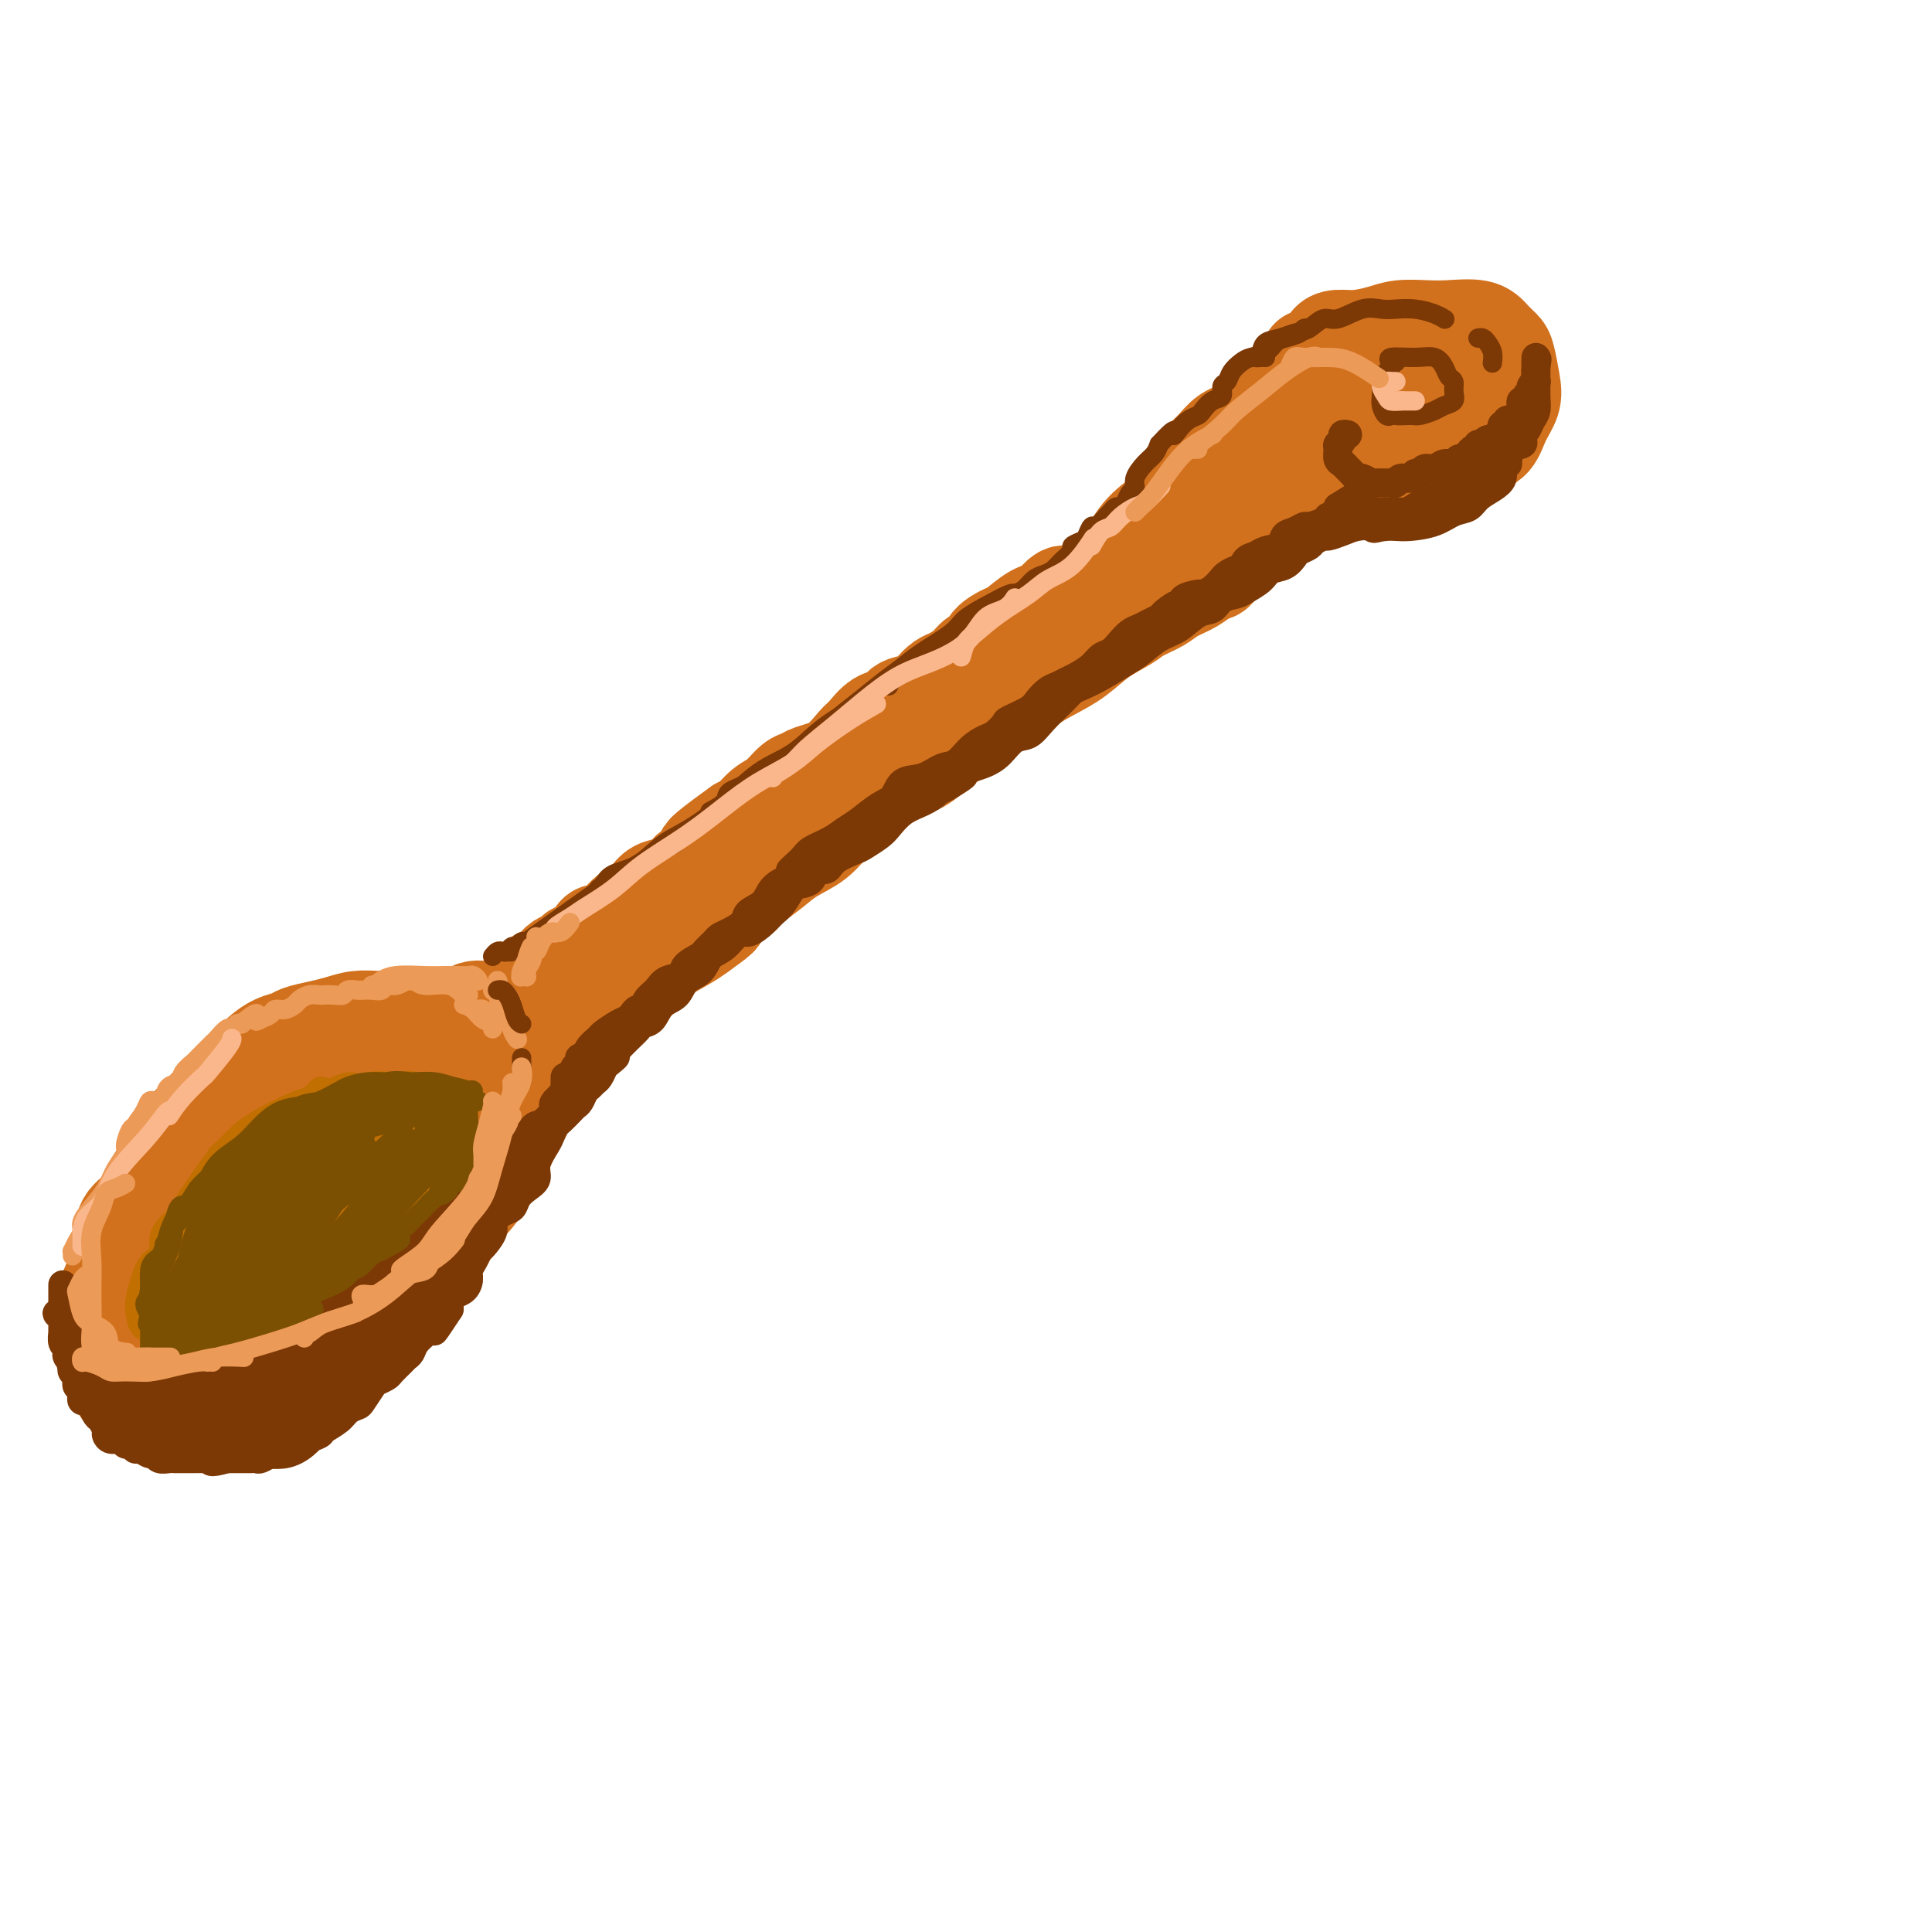 <svg viewBox='0 0 400 400' version='1.1' xmlns='http://www.w3.org/2000/svg' xmlns:xlink='http://www.w3.org/1999/xlink'><g fill='none' stroke='rgb(210,113,29)' stroke-width='20' stroke-linecap='round' stroke-linejoin='round'><path d='M271,74c1.192,-0.228 2.384,-0.456 3,-1c0.616,-0.544 0.656,-1.403 1,-2c0.344,-0.597 0.993,-0.931 2,-1c1.007,-0.069 2.370,0.125 4,0c1.630,-0.125 3.525,-0.571 5,-1c1.475,-0.429 2.531,-0.841 4,-1c1.469,-0.159 3.353,-0.064 5,0c1.647,0.064 3.057,0.097 5,0c1.943,-0.097 4.419,-0.326 6,0c1.581,0.326 2.268,1.206 3,2c0.732,0.794 1.511,1.502 2,2c0.489,0.498 0.690,0.784 1,2c0.310,1.216 0.729,3.360 1,5c0.271,1.640 0.395,2.775 0,4c-0.395,1.225 -1.308,2.541 -2,4c-0.692,1.459 -1.163,3.063 -2,4c-0.837,0.937 -2.039,1.207 -3,2c-0.961,0.793 -1.680,2.107 -3,3c-1.320,0.893 -3.242,1.363 -5,2c-1.758,0.637 -3.353,1.439 -5,2c-1.647,0.561 -3.347,0.880 -5,1c-1.653,0.120 -3.260,0.040 -5,0c-1.740,-0.040 -3.613,-0.038 -5,0c-1.387,0.038 -2.286,0.114 -3,0c-0.714,-0.114 -1.241,-0.418 -2,-1c-0.759,-0.582 -1.748,-1.443 -2,-2c-0.252,-0.557 0.234,-0.809 1,-1c0.766,-0.191 1.814,-0.319 3,-1c1.186,-0.681 2.512,-1.914 4,-3c1.488,-1.086 3.140,-2.025 5,-3c1.860,-0.975 3.930,-1.988 6,-3'/><path d='M290,87c3.740,-2.042 3.589,-1.647 4,-2c0.411,-0.353 1.383,-1.453 2,-2c0.617,-0.547 0.878,-0.539 1,-1c0.122,-0.461 0.103,-1.390 0,-2c-0.103,-0.610 -0.291,-0.902 -1,-1c-0.709,-0.098 -1.940,-0.003 -3,0c-1.060,0.003 -1.948,-0.085 -3,0c-1.052,0.085 -2.269,0.342 -4,1c-1.731,0.658 -3.977,1.717 -6,3c-2.023,1.283 -3.821,2.791 -5,4c-1.179,1.209 -1.737,2.117 -2,3c-0.263,0.883 -0.230,1.739 0,2c0.230,0.261 0.657,-0.072 2,0c1.343,0.072 3.603,0.549 6,0c2.397,-0.549 4.932,-2.125 7,-3c2.068,-0.875 3.669,-1.050 5,-2c1.331,-0.950 2.393,-2.674 3,-4c0.607,-1.326 0.758,-2.254 1,-3c0.242,-0.746 0.575,-1.312 0,-2c-0.575,-0.688 -2.056,-1.500 -3,-2c-0.944,-0.500 -1.349,-0.690 -2,-1c-0.651,-0.310 -1.548,-0.740 -3,-1c-1.452,-0.260 -3.458,-0.349 -5,0c-1.542,0.349 -2.619,1.136 -4,2c-1.381,0.864 -3.067,1.806 -5,3c-1.933,1.194 -4.114,2.639 -6,4c-1.886,1.361 -3.478,2.638 -5,4c-1.522,1.362 -2.975,2.808 -4,4c-1.025,1.192 -1.622,2.129 -2,3c-0.378,0.871 -0.537,1.678 0,2c0.537,0.322 1.768,0.161 3,0'/><path d='M261,96c1.363,-0.175 3.272,-1.611 5,-3c1.728,-1.389 3.277,-2.729 5,-4c1.723,-1.271 3.621,-2.474 6,-4c2.379,-1.526 5.238,-3.377 7,-5c1.762,-1.623 2.425,-3.019 3,-4c0.575,-0.981 1.060,-1.546 1,-2c-0.060,-0.454 -0.665,-0.796 -1,-1c-0.335,-0.204 -0.399,-0.269 -1,0c-0.601,0.269 -1.739,0.873 -3,1c-1.261,0.127 -2.646,-0.221 -4,0c-1.354,0.221 -2.676,1.011 -4,2c-1.324,0.989 -2.651,2.175 -4,3c-1.349,0.825 -2.721,1.288 -4,2c-1.279,0.712 -2.467,1.673 -4,3c-1.533,1.327 -3.412,3.021 -5,4c-1.588,0.979 -2.885,1.242 -4,2c-1.115,0.758 -2.049,2.010 -3,3c-0.951,0.990 -1.918,1.718 -3,3c-1.082,1.282 -2.278,3.118 -3,4c-0.722,0.882 -0.971,0.810 -1,1c-0.029,0.190 0.161,0.641 1,0c0.839,-0.641 2.327,-2.373 4,-4c1.673,-1.627 3.530,-3.150 6,-5c2.470,-1.850 5.552,-4.026 8,-5c2.448,-0.974 4.261,-0.744 7,-2c2.739,-1.256 6.404,-3.996 9,-6c2.596,-2.004 4.122,-3.270 5,-4c0.878,-0.730 1.108,-0.923 1,-1c-0.108,-0.077 -0.554,-0.039 -1,0'/><path d='M284,74c5.233,-3.699 -1.186,0.054 -4,2c-2.814,1.946 -2.023,2.084 -3,3c-0.977,0.916 -3.721,2.611 -6,4c-2.279,1.389 -4.092,2.472 -6,4c-1.908,1.528 -3.910,3.502 -6,5c-2.090,1.498 -4.267,2.520 -6,4c-1.733,1.480 -3.022,3.417 -5,5c-1.978,1.583 -4.646,2.811 -6,4c-1.354,1.189 -1.395,2.337 -2,3c-0.605,0.663 -1.775,0.840 -2,1c-0.225,0.160 0.494,0.304 2,0c1.506,-0.304 3.799,-1.055 6,-2c2.201,-0.945 4.309,-2.085 7,-3c2.691,-0.915 5.964,-1.604 9,-3c3.036,-1.396 5.834,-3.498 9,-5c3.166,-1.502 6.700,-2.404 9,-3c2.300,-0.596 3.368,-0.886 4,-1c0.632,-0.114 0.830,-0.054 1,0c0.170,0.054 0.312,0.100 0,0c-0.312,-0.100 -1.077,-0.347 -2,0c-0.923,0.347 -2.005,1.289 -3,2c-0.995,0.711 -1.902,1.193 -3,2c-1.098,0.807 -2.386,1.941 -4,3c-1.614,1.059 -3.554,2.045 -6,3c-2.446,0.955 -5.399,1.880 -8,3c-2.601,1.120 -4.852,2.434 -7,3c-2.148,0.566 -4.194,0.383 -6,1c-1.806,0.617 -3.373,2.033 -5,3c-1.627,0.967 -3.313,1.483 -5,2'/><path d='M236,114c-8.183,4.272 -4.639,3.952 -4,4c0.639,0.048 -1.626,0.464 -3,1c-1.374,0.536 -1.859,1.191 -3,2c-1.141,0.809 -2.940,1.773 -4,2c-1.060,0.227 -1.380,-0.282 -2,0c-0.620,0.282 -1.540,1.356 -2,2c-0.460,0.644 -0.460,0.858 -1,1c-0.540,0.142 -1.621,0.213 -3,1c-1.379,0.787 -3.055,2.290 -4,3c-0.945,0.710 -1.158,0.627 -2,1c-0.842,0.373 -2.312,1.203 -3,2c-0.688,0.797 -0.593,1.561 -1,2c-0.407,0.439 -1.317,0.554 -2,1c-0.683,0.446 -1.139,1.223 -2,2c-0.861,0.777 -2.125,1.555 -3,2c-0.875,0.445 -1.360,0.557 -2,1c-0.640,0.443 -1.434,1.216 -2,2c-0.566,0.784 -0.904,1.579 -2,2c-1.096,0.421 -2.950,0.467 -4,1c-1.050,0.533 -1.297,1.554 -2,2c-0.703,0.446 -1.862,0.319 -3,1c-1.138,0.681 -2.255,2.172 -3,3c-0.745,0.828 -1.119,0.993 -2,2c-0.881,1.007 -2.269,2.854 -4,4c-1.731,1.146 -3.803,1.590 -5,2c-1.197,0.410 -1.518,0.786 -2,1c-0.482,0.214 -1.127,0.267 -2,1c-0.873,0.733 -1.976,2.145 -3,3c-1.024,0.855 -1.968,1.153 -3,2c-1.032,0.847 -2.152,2.242 -3,3c-0.848,0.758 -1.424,0.879 -2,1'/><path d='M153,171c-13.198,9.462 -4.692,4.615 -2,3c2.692,-1.615 -0.429,-0.000 -2,1c-1.571,1.000 -1.593,1.385 -2,2c-0.407,0.615 -1.201,1.459 -2,2c-0.799,0.541 -1.603,0.777 -2,1c-0.397,0.223 -0.385,0.431 -1,1c-0.615,0.569 -1.855,1.499 -3,2c-1.145,0.501 -2.194,0.572 -3,1c-0.806,0.428 -1.368,1.214 -2,2c-0.632,0.786 -1.334,1.574 -2,2c-0.666,0.426 -1.295,0.492 -2,1c-0.705,0.508 -1.484,1.459 -2,2c-0.516,0.541 -0.767,0.673 -1,1c-0.233,0.327 -0.447,0.848 -1,1c-0.553,0.152 -1.444,-0.065 -2,0c-0.556,0.065 -0.778,0.413 -1,1c-0.222,0.587 -0.444,1.414 -1,2c-0.556,0.586 -1.445,0.932 -2,1c-0.555,0.068 -0.775,-0.140 -1,0c-0.225,0.140 -0.456,0.629 -1,1c-0.544,0.371 -1.403,0.625 -2,1c-0.597,0.375 -0.933,0.870 -1,1c-0.067,0.130 0.137,-0.107 0,0c-0.137,0.107 -0.613,0.557 -1,1c-0.387,0.443 -0.684,0.878 -1,1c-0.316,0.122 -0.652,-0.069 -1,0c-0.348,0.069 -0.709,0.400 -1,1c-0.291,0.600 -0.511,1.470 -1,2c-0.489,0.530 -1.247,0.720 -2,1c-0.753,0.280 -1.501,0.652 -2,1c-0.499,0.348 -0.750,0.674 -1,1'/><path d='M105,208c-7.843,6.113 -3.450,2.896 -2,2c1.450,-0.896 -0.041,0.529 -1,1c-0.959,0.471 -1.384,-0.013 -2,0c-0.616,0.013 -1.422,0.524 -2,1c-0.578,0.476 -0.928,0.916 -1,1c-0.072,0.084 0.134,-0.187 0,0c-0.134,0.187 -0.610,0.834 -1,1c-0.390,0.166 -0.696,-0.148 -1,0c-0.304,0.148 -0.606,0.756 -1,1c-0.394,0.244 -0.879,0.122 -1,0c-0.121,-0.122 0.123,-0.244 0,0c-0.123,0.244 -0.611,0.854 -1,1c-0.389,0.146 -0.678,-0.171 -1,0c-0.322,0.171 -0.678,0.830 -1,1c-0.322,0.170 -0.610,-0.151 -1,0c-0.390,0.151 -0.881,0.773 -1,1c-0.119,0.227 0.134,0.060 0,0c-0.134,-0.060 -0.656,-0.012 -1,0c-0.344,0.012 -0.510,-0.011 -1,0c-0.490,0.011 -1.305,0.055 -2,0c-0.695,-0.055 -1.270,-0.210 -2,0c-0.730,0.210 -1.613,0.785 -2,1c-0.387,0.215 -0.277,0.071 -1,0c-0.723,-0.071 -2.280,-0.068 -3,0c-0.720,0.068 -0.602,0.200 -1,0c-0.398,-0.200 -1.313,-0.734 -2,-1c-0.687,-0.266 -1.147,-0.264 -2,0c-0.853,0.264 -2.101,0.790 -3,1c-0.899,0.210 -1.450,0.105 -2,0'/><path d='M66,219c-4.044,0.154 -3.153,0.040 -3,0c0.153,-0.040 -0.433,-0.005 -1,0c-0.567,0.005 -1.114,-0.020 -2,0c-0.886,0.020 -2.109,0.083 -3,0c-0.891,-0.083 -1.450,-0.314 -2,0c-0.550,0.314 -1.091,1.171 -2,2c-0.909,0.829 -2.187,1.629 -3,2c-0.813,0.371 -1.161,0.311 -2,1c-0.839,0.689 -2.169,2.126 -3,3c-0.831,0.874 -1.162,1.184 -2,2c-0.838,0.816 -2.182,2.139 -3,3c-0.818,0.861 -1.110,1.259 -2,2c-0.890,0.741 -2.378,1.824 -3,3c-0.622,1.176 -0.376,2.446 -1,4c-0.624,1.554 -2.116,3.394 -3,5c-0.884,1.606 -1.158,2.978 -2,4c-0.842,1.022 -2.250,1.693 -3,3c-0.750,1.307 -0.842,3.251 -1,5c-0.158,1.749 -0.383,3.302 -1,5c-0.617,1.698 -1.626,3.542 -2,5c-0.374,1.458 -0.112,2.529 0,4c0.112,1.471 0.074,3.342 0,5c-0.074,1.658 -0.183,3.101 0,4c0.183,0.899 0.660,1.253 1,2c0.340,0.747 0.545,1.889 1,3c0.455,1.111 1.160,2.193 2,3c0.840,0.807 1.816,1.341 3,2c1.184,0.659 2.575,1.445 4,2c1.425,0.555 2.884,0.880 4,1c1.116,0.120 1.890,0.034 3,0c1.110,-0.034 2.555,-0.017 4,0'/><path d='M44,294c2.271,-0.390 2.448,-1.865 4,-3c1.552,-1.135 4.479,-1.929 7,-3c2.521,-1.071 4.635,-2.417 6,-3c1.365,-0.583 1.981,-0.401 3,-1c1.019,-0.599 2.443,-1.977 4,-3c1.557,-1.023 3.249,-1.691 5,-3c1.751,-1.309 3.563,-3.259 5,-5c1.437,-1.741 2.499,-3.272 4,-5c1.501,-1.728 3.440,-3.651 5,-5c1.560,-1.349 2.740,-2.122 4,-4c1.260,-1.878 2.601,-4.860 4,-7c1.399,-2.140 2.855,-3.440 4,-5c1.145,-1.560 1.980,-3.382 3,-5c1.020,-1.618 2.224,-3.031 3,-5c0.776,-1.969 1.123,-4.494 2,-6c0.877,-1.506 2.285,-1.993 3,-3c0.715,-1.007 0.737,-2.536 1,-4c0.263,-1.464 0.769,-2.865 1,-4c0.231,-1.135 0.189,-2.005 0,-3c-0.189,-0.995 -0.524,-2.115 -1,-3c-0.476,-0.885 -1.091,-1.534 -2,-2c-0.909,-0.466 -2.111,-0.748 -4,-1c-1.889,-0.252 -4.466,-0.475 -7,0c-2.534,0.475 -5.024,1.646 -8,3c-2.976,1.354 -6.436,2.890 -10,5c-3.564,2.110 -7.232,4.795 -11,7c-3.768,2.205 -7.637,3.931 -11,7c-3.363,3.069 -6.221,7.483 -9,12c-2.779,4.517 -5.479,9.139 -7,13c-1.521,3.861 -1.863,6.960 -2,9c-0.137,2.040 -0.068,3.020 0,4'/><path d='M40,271c0.201,2.968 1.705,3.889 3,5c1.295,1.111 2.383,2.411 4,3c1.617,0.589 3.763,0.468 6,0c2.237,-0.468 4.563,-1.284 7,-3c2.437,-1.716 4.983,-4.331 8,-8c3.017,-3.669 6.505,-8.393 10,-13c3.495,-4.607 6.996,-9.098 10,-14c3.004,-4.902 5.510,-10.216 7,-13c1.490,-2.784 1.965,-3.037 2,-4c0.035,-0.963 -0.369,-2.636 -2,-3c-1.631,-0.364 -4.487,0.582 -8,2c-3.513,1.418 -7.682,3.309 -12,6c-4.318,2.691 -8.783,6.182 -14,11c-5.217,4.818 -11.184,10.965 -15,16c-3.816,5.035 -5.481,8.960 -7,12c-1.519,3.040 -2.890,5.196 -3,8c-0.110,2.804 1.043,6.255 2,8c0.957,1.745 1.719,1.785 3,2c1.281,0.215 3.081,0.604 6,-1c2.919,-1.604 6.958,-5.200 11,-9c4.042,-3.800 8.085,-7.803 12,-13c3.915,-5.197 7.700,-11.586 10,-16c2.300,-4.414 3.116,-6.851 4,-9c0.884,-2.149 1.837,-4.010 2,-5c0.163,-0.990 -0.464,-1.109 -2,-1c-1.536,0.109 -3.982,0.448 -7,2c-3.018,1.552 -6.607,4.319 -10,7c-3.393,2.681 -6.590,5.275 -10,9c-3.410,3.725 -7.033,8.580 -9,12c-1.967,3.420 -2.276,5.406 -2,7c0.276,1.594 1.138,2.797 2,4'/><path d='M48,273c0.716,1.809 2.505,0.833 5,-1c2.495,-1.833 5.695,-4.521 9,-8c3.305,-3.479 6.715,-7.747 10,-12c3.285,-4.253 6.446,-8.490 8,-11c1.554,-2.510 1.503,-3.292 0,-4c-1.503,-0.708 -4.457,-1.340 -8,0c-3.543,1.340 -7.676,4.654 -12,8c-4.324,3.346 -8.839,6.726 -12,10c-3.161,3.274 -4.969,6.442 -6,9c-1.031,2.558 -1.284,4.504 -1,6c0.284,1.496 1.104,2.540 3,3c1.896,0.460 4.869,0.335 8,-1c3.131,-1.335 6.420,-3.878 10,-7c3.580,-3.122 7.450,-6.821 11,-10c3.550,-3.179 6.778,-5.838 9,-8c2.222,-2.162 3.437,-3.827 5,-6c1.563,-2.173 3.473,-4.853 5,-7c1.527,-2.147 2.671,-3.759 4,-5c1.329,-1.241 2.844,-2.110 4,-3c1.156,-0.890 1.955,-1.800 3,-3c1.045,-1.200 2.337,-2.691 4,-4c1.663,-1.309 3.697,-2.437 5,-3c1.303,-0.563 1.873,-0.561 3,-1c1.127,-0.439 2.809,-1.318 4,-2c1.191,-0.682 1.892,-1.169 3,-2c1.108,-0.831 2.625,-2.008 4,-3c1.375,-0.992 2.609,-1.799 4,-3c1.391,-1.201 2.940,-2.796 4,-4c1.060,-1.204 1.632,-2.016 3,-3c1.368,-0.984 3.534,-2.138 5,-3c1.466,-0.862 2.233,-1.431 3,-2'/><path d='M145,193c6.366,-4.497 3.282,-2.741 3,-3c-0.282,-0.259 2.238,-2.533 4,-4c1.762,-1.467 2.766,-2.128 4,-3c1.234,-0.872 2.696,-1.954 4,-3c1.304,-1.046 2.449,-2.055 4,-3c1.551,-0.945 3.509,-1.825 5,-3c1.491,-1.175 2.516,-2.645 4,-4c1.484,-1.355 3.428,-2.597 5,-4c1.572,-1.403 2.773,-2.968 4,-4c1.227,-1.032 2.480,-1.530 4,-2c1.520,-0.470 3.305,-0.912 5,-2c1.695,-1.088 3.299,-2.822 5,-4c1.701,-1.178 3.500,-1.799 5,-3c1.500,-1.201 2.700,-2.981 4,-4c1.300,-1.019 2.699,-1.277 4,-2c1.301,-0.723 2.505,-1.913 4,-3c1.495,-1.087 3.280,-2.073 5,-3c1.720,-0.927 3.374,-1.795 5,-3c1.626,-1.205 3.225,-2.746 5,-4c1.775,-1.254 3.728,-2.223 5,-3c1.272,-0.777 1.863,-1.364 3,-2c1.137,-0.636 2.820,-1.320 4,-2c1.180,-0.680 1.858,-1.355 3,-2c1.142,-0.645 2.749,-1.259 4,-2c1.251,-0.741 2.148,-1.610 3,-2c0.852,-0.390 1.660,-0.300 2,-1c0.340,-0.700 0.213,-2.190 1,-3c0.787,-0.810 2.489,-0.939 4,-2c1.511,-1.061 2.830,-3.055 4,-4c1.170,-0.945 2.191,-0.841 3,-1c0.809,-0.159 1.404,-0.579 2,-1'/><path d='M266,107c13.351,-8.683 4.729,-2.890 2,-1c-2.729,1.890 0.434,-0.123 2,-1c1.566,-0.877 1.536,-0.619 2,-1c0.464,-0.381 1.422,-1.401 2,-2c0.578,-0.599 0.774,-0.775 1,-1c0.226,-0.225 0.480,-0.497 1,-1c0.520,-0.503 1.306,-1.235 2,-2c0.694,-0.765 1.297,-1.562 2,-2c0.703,-0.438 1.508,-0.516 2,-1c0.492,-0.484 0.672,-1.375 1,-2c0.328,-0.625 0.805,-0.983 1,-1c0.195,-0.017 0.109,0.306 0,0c-0.109,-0.306 -0.240,-1.240 0,-2c0.240,-0.760 0.852,-1.346 1,-2c0.148,-0.654 -0.168,-1.377 0,-2c0.168,-0.623 0.821,-1.148 1,-2c0.179,-0.852 -0.116,-2.032 0,-3c0.116,-0.968 0.643,-1.723 1,-2c0.357,-0.277 0.546,-0.076 0,0c-0.546,0.076 -1.826,0.026 -3,0c-1.174,-0.026 -2.242,-0.028 -4,1c-1.758,1.028 -4.207,3.085 -7,5c-2.793,1.915 -5.932,3.686 -9,6c-3.068,2.314 -6.066,5.169 -8,7c-1.934,1.831 -2.806,2.638 -3,3c-0.194,0.362 0.288,0.277 1,0c0.712,-0.277 1.652,-0.748 3,-2c1.348,-1.252 3.104,-3.284 5,-5c1.896,-1.716 3.934,-3.116 6,-5c2.066,-1.884 4.162,-4.253 6,-6c1.838,-1.747 3.419,-2.874 5,-4'/><path d='M279,79c4.463,-4.024 2.622,-3.084 2,-3c-0.622,0.084 -0.024,-0.687 0,-1c0.024,-0.313 -0.527,-0.168 -1,0c-0.473,0.168 -0.867,0.358 -2,1c-1.133,0.642 -3.006,1.734 -5,3c-1.994,1.266 -4.108,2.705 -6,4c-1.892,1.295 -3.563,2.447 -6,4c-2.437,1.553 -5.641,3.506 -8,6c-2.359,2.494 -3.872,5.527 -6,8c-2.128,2.473 -4.869,4.384 -7,6c-2.131,1.616 -3.651,2.935 -5,5c-1.349,2.065 -2.528,4.876 -3,6c-0.472,1.124 -0.236,0.562 0,0'/><path d='M99,215c0.452,-1.149 0.904,-2.297 1,-3c0.096,-0.703 -0.163,-0.960 0,-1c0.163,-0.040 0.747,0.136 1,0c0.253,-0.136 0.176,-0.583 0,-1c-0.176,-0.417 -0.450,-0.805 -1,-1c-0.550,-0.195 -1.375,-0.196 -2,0c-0.625,0.196 -1.051,0.589 -2,1c-0.949,0.411 -2.420,0.841 -4,1c-1.580,0.159 -3.269,0.045 -5,0c-1.731,-0.045 -3.505,-0.023 -5,0c-1.495,0.023 -2.712,0.048 -4,0c-1.288,-0.048 -2.648,-0.167 -4,0c-1.352,0.167 -2.696,0.621 -4,1c-1.304,0.379 -2.568,0.684 -4,1c-1.432,0.316 -3.031,0.645 -4,1c-0.969,0.355 -1.308,0.738 -2,1c-0.692,0.262 -1.738,0.405 -3,1c-1.262,0.595 -2.742,1.644 -4,3c-1.258,1.356 -2.294,3.020 -3,4c-0.706,0.980 -1.081,1.278 -2,2c-0.919,0.722 -2.382,1.869 -3,3c-0.618,1.131 -0.393,2.245 -1,3c-0.607,0.755 -2.047,1.152 -3,2c-0.953,0.848 -1.418,2.147 -2,3c-0.582,0.853 -1.280,1.260 -2,2c-0.720,0.740 -1.463,1.815 -2,3c-0.537,1.185 -0.868,2.482 -1,3c-0.132,0.518 -0.066,0.259 0,0'/><path d='M54,228c-0.002,-0.040 -0.004,-0.080 -1,0c-0.996,0.080 -2.985,0.281 -5,1c-2.015,0.719 -4.056,1.956 -6,4c-1.944,2.044 -3.793,4.897 -5,7c-1.207,2.103 -1.774,3.458 -2,4c-0.226,0.542 -0.113,0.271 0,0'/></g>
<g fill='none' stroke='rgb(124,56,5)' stroke-width='6' stroke-linecap='round' stroke-linejoin='round'><path d='M13,266c-0.000,0.298 -0.000,0.595 0,1c0.000,0.405 0.000,0.917 0,1c-0.000,0.083 -0.001,-0.263 0,0c0.001,0.263 0.004,1.135 0,2c-0.004,0.865 -0.016,1.723 0,2c0.016,0.277 0.060,-0.029 0,0c-0.060,0.029 -0.223,0.391 0,1c0.223,0.609 0.833,1.463 1,2c0.167,0.537 -0.110,0.755 0,1c0.110,0.245 0.607,0.517 1,1c0.393,0.483 0.683,1.176 1,2c0.317,0.824 0.663,1.780 1,2c0.337,0.220 0.667,-0.295 1,0c0.333,0.295 0.670,1.400 1,2c0.330,0.600 0.655,0.697 1,1c0.345,0.303 0.712,0.813 1,1c0.288,0.187 0.499,0.050 1,0c0.501,-0.050 1.293,-0.013 2,0c0.707,0.013 1.329,0.003 2,0c0.671,-0.003 1.391,0.000 2,0c0.609,-0.000 1.107,-0.004 2,0c0.893,0.004 2.183,0.016 3,0c0.817,-0.016 1.162,-0.060 2,0c0.838,0.060 2.167,0.223 3,0c0.833,-0.223 1.168,-0.833 2,-1c0.832,-0.167 2.161,0.110 3,0c0.839,-0.110 1.187,-0.607 2,-1c0.813,-0.393 2.089,-0.684 3,-1c0.911,-0.316 1.455,-0.658 2,-1'/><path d='M50,281c2.336,-0.754 2.177,-0.639 3,-1c0.823,-0.361 2.627,-1.199 4,-2c1.373,-0.801 2.314,-1.565 3,-2c0.686,-0.435 1.118,-0.539 2,-1c0.882,-0.461 2.213,-1.278 3,-2c0.787,-0.722 1.031,-1.351 2,-2c0.969,-0.649 2.664,-1.320 4,-2c1.336,-0.680 2.314,-1.369 3,-2c0.686,-0.631 1.079,-1.203 2,-2c0.921,-0.797 2.368,-1.818 3,-2c0.632,-0.182 0.447,0.475 1,0c0.553,-0.475 1.843,-2.080 3,-3c1.157,-0.920 2.183,-1.153 3,-2c0.817,-0.847 1.427,-2.307 2,-3c0.573,-0.693 1.108,-0.618 2,-1c0.892,-0.382 2.139,-1.219 3,-2c0.861,-0.781 1.335,-1.505 2,-2c0.665,-0.495 1.523,-0.762 2,-1c0.477,-0.238 0.575,-0.449 1,-1c0.425,-0.551 1.178,-1.443 2,-2c0.822,-0.557 1.712,-0.778 2,-1c0.288,-0.222 -0.025,-0.444 0,-1c0.025,-0.556 0.388,-1.444 1,-2c0.612,-0.556 1.473,-0.778 2,-1c0.527,-0.222 0.718,-0.444 1,-1c0.282,-0.556 0.653,-1.445 1,-2c0.347,-0.555 0.670,-0.776 1,-1c0.330,-0.224 0.666,-0.452 1,-1c0.334,-0.548 0.667,-1.417 1,-2c0.333,-0.583 0.667,-0.881 1,-1c0.333,-0.119 0.667,-0.060 1,0'/><path d='M112,233c4.204,-4.046 1.714,-1.663 1,-1c-0.714,0.663 0.348,-0.396 1,-1c0.652,-0.604 0.896,-0.753 1,-1c0.104,-0.247 0.069,-0.591 0,-1c-0.069,-0.409 -0.172,-0.883 0,-1c0.172,-0.117 0.620,0.123 1,0c0.380,-0.123 0.694,-0.607 1,-1c0.306,-0.393 0.604,-0.694 1,-1c0.396,-0.306 0.890,-0.617 1,-1c0.110,-0.383 -0.164,-0.837 0,-1c0.164,-0.163 0.766,-0.033 1,0c0.234,0.033 0.101,-0.030 0,0c-0.101,0.030 -0.172,0.152 0,0c0.172,-0.152 0.585,-0.579 1,-1c0.415,-0.421 0.833,-0.834 1,-1c0.167,-0.166 0.084,-0.083 0,0'/><path d='M119,223c0.032,-0.331 0.064,-0.661 0,-1c-0.064,-0.339 -0.226,-0.685 0,-1c0.226,-0.315 0.838,-0.599 1,-1c0.162,-0.401 -0.127,-0.918 0,-1c0.127,-0.082 0.671,0.273 1,0c0.329,-0.273 0.445,-1.172 1,-2c0.555,-0.828 1.549,-1.583 2,-2c0.451,-0.417 0.358,-0.494 1,-1c0.642,-0.506 2.017,-1.440 3,-2c0.983,-0.560 1.572,-0.744 2,-1c0.428,-0.256 0.695,-0.582 1,-1c0.305,-0.418 0.646,-0.928 1,-1c0.354,-0.072 0.719,0.294 1,0c0.281,-0.294 0.479,-1.247 1,-2c0.521,-0.753 1.366,-1.305 2,-2c0.634,-0.695 1.058,-1.533 2,-2c0.942,-0.467 2.403,-0.563 3,-1c0.597,-0.437 0.331,-1.217 1,-2c0.669,-0.783 2.275,-1.571 3,-2c0.725,-0.429 0.569,-0.499 1,-1c0.431,-0.501 1.447,-1.433 2,-2c0.553,-0.567 0.641,-0.770 1,-1c0.359,-0.230 0.987,-0.488 2,-1c1.013,-0.512 2.409,-1.278 3,-2c0.591,-0.722 0.375,-1.400 1,-2c0.625,-0.600 2.091,-1.123 3,-2c0.909,-0.877 1.260,-2.108 2,-3c0.740,-0.892 1.870,-1.446 3,-2'/><path d='M163,182c6.930,-6.700 2.255,-2.950 1,-2c-1.255,0.950 0.912,-0.899 2,-2c1.088,-1.101 1.099,-1.454 2,-2c0.901,-0.546 2.693,-1.286 4,-2c1.307,-0.714 2.130,-1.404 3,-2c0.870,-0.596 1.786,-1.100 3,-2c1.214,-0.900 2.727,-2.196 4,-3c1.273,-0.804 2.308,-1.117 3,-2c0.692,-0.883 1.042,-2.337 2,-3c0.958,-0.663 2.526,-0.535 4,-1c1.474,-0.465 2.856,-1.524 4,-2c1.144,-0.476 2.051,-0.369 3,-1c0.949,-0.631 1.939,-1.999 3,-3c1.061,-1.001 2.193,-1.633 3,-2c0.807,-0.367 1.290,-0.468 2,-1c0.710,-0.532 1.646,-1.494 2,-2c0.354,-0.506 0.125,-0.555 1,-1c0.875,-0.445 2.854,-1.285 4,-2c1.146,-0.715 1.461,-1.304 2,-2c0.539,-0.696 1.303,-1.499 2,-2c0.697,-0.501 1.327,-0.702 2,-1c0.673,-0.298 1.387,-0.695 2,-1c0.613,-0.305 1.123,-0.518 2,-1c0.877,-0.482 2.122,-1.232 3,-2c0.878,-0.768 1.390,-1.554 2,-2c0.610,-0.446 1.318,-0.553 2,-1c0.682,-0.447 1.337,-1.233 2,-2c0.663,-0.767 1.332,-1.515 2,-2c0.668,-0.485 1.334,-0.708 2,-1c0.666,-0.292 1.333,-0.655 2,-1c0.667,-0.345 1.333,-0.673 2,-1'/><path d='M240,128c6.546,-4.835 1.910,-1.922 1,-1c-0.910,0.922 1.905,-0.147 3,-1c1.095,-0.853 0.468,-1.489 1,-2c0.532,-0.511 2.221,-0.896 3,-1c0.779,-0.104 0.646,0.073 1,0c0.354,-0.073 1.194,-0.396 2,-1c0.806,-0.604 1.577,-1.489 2,-2c0.423,-0.511 0.498,-0.648 1,-1c0.502,-0.352 1.432,-0.921 2,-1c0.568,-0.079 0.776,0.331 1,0c0.224,-0.331 0.465,-1.402 1,-2c0.535,-0.598 1.364,-0.723 2,-1c0.636,-0.277 1.078,-0.705 2,-1c0.922,-0.295 2.325,-0.457 3,-1c0.675,-0.543 0.622,-1.469 1,-2c0.378,-0.531 1.186,-0.668 2,-1c0.814,-0.332 1.632,-0.859 2,-1c0.368,-0.141 0.284,0.103 1,0c0.716,-0.103 2.230,-0.552 3,-1c0.770,-0.448 0.794,-0.893 1,-1c0.206,-0.107 0.594,0.125 1,0c0.406,-0.125 0.830,-0.607 1,-1c0.170,-0.393 0.085,-0.696 0,-1'/><path d='M277,105c6.167,-3.833 3.083,-1.917 0,0'/><path d='M279,90c-0.453,-0.087 -0.907,-0.174 -1,0c-0.093,0.174 0.174,0.610 0,1c-0.174,0.390 -0.790,0.735 -1,1c-0.210,0.265 -0.015,0.452 0,1c0.015,0.548 -0.150,1.457 0,2c0.150,0.543 0.617,0.719 1,1c0.383,0.281 0.684,0.668 1,1c0.316,0.332 0.647,0.611 1,1c0.353,0.389 0.728,0.889 1,1c0.272,0.111 0.440,-0.167 1,0c0.560,0.167 1.512,0.778 2,1c0.488,0.222 0.511,0.055 1,0c0.489,-0.055 1.444,0.000 2,0c0.556,-0.000 0.712,-0.057 1,0c0.288,0.057 0.707,0.227 1,0c0.293,-0.227 0.459,-0.849 1,-1c0.541,-0.151 1.457,0.171 2,0c0.543,-0.171 0.711,-0.834 1,-1c0.289,-0.166 0.697,0.167 1,0c0.303,-0.167 0.501,-0.833 1,-1c0.499,-0.167 1.300,0.166 2,0c0.700,-0.166 1.301,-0.832 2,-1c0.699,-0.168 1.497,0.161 2,0c0.503,-0.161 0.713,-0.813 1,-1c0.287,-0.187 0.651,0.091 1,0c0.349,-0.091 0.681,-0.550 1,-1c0.319,-0.450 0.624,-0.890 1,-1c0.376,-0.110 0.822,0.112 1,0c0.178,-0.112 0.089,-0.556 0,-1'/><path d='M306,92c3.582,-1.173 1.538,-0.107 1,0c-0.538,0.107 0.429,-0.746 1,-1c0.571,-0.254 0.745,0.091 1,0c0.255,-0.091 0.589,-0.617 1,-1c0.411,-0.383 0.898,-0.624 1,-1c0.102,-0.376 -0.180,-0.888 0,-1c0.180,-0.112 0.822,0.177 1,0c0.178,-0.177 -0.110,-0.821 0,-1c0.110,-0.179 0.617,0.106 1,0c0.383,-0.106 0.643,-0.602 1,-1c0.357,-0.398 0.813,-0.698 1,-1c0.187,-0.302 0.107,-0.606 0,-1c-0.107,-0.394 -0.240,-0.879 0,-1c0.240,-0.121 0.853,0.121 1,0c0.147,-0.121 -0.171,-0.606 0,-1c0.171,-0.394 0.830,-0.697 1,-1c0.170,-0.303 -0.151,-0.606 0,-1c0.151,-0.394 0.772,-0.879 1,-1c0.228,-0.121 0.061,0.123 0,0c-0.061,-0.123 -0.016,-0.612 0,-1c0.016,-0.388 0.004,-0.676 0,-1c-0.004,-0.324 -0.001,-0.685 0,-1c0.001,-0.315 0.000,-0.585 0,-1c-0.000,-0.415 -0.000,-0.976 0,-1c0.000,-0.024 0.000,0.488 0,1'/><path d='M318,75c0.463,-1.465 0.121,-0.128 0,1c-0.121,1.128 -0.021,2.046 0,3c0.021,0.954 -0.036,1.943 0,3c0.036,1.057 0.167,2.181 0,3c-0.167,0.819 -0.630,1.333 -1,2c-0.370,0.667 -0.646,1.486 -1,2c-0.354,0.514 -0.787,0.723 -1,1c-0.213,0.277 -0.206,0.621 0,1c0.206,0.379 0.613,0.791 0,1c-0.613,0.209 -2.244,0.213 -3,1c-0.756,0.787 -0.635,2.357 -1,3c-0.365,0.643 -1.215,0.357 -2,1c-0.785,0.643 -1.504,2.213 -2,3c-0.496,0.787 -0.769,0.789 -1,1c-0.231,0.211 -0.419,0.630 -1,1c-0.581,0.370 -1.554,0.691 -2,1c-0.446,0.309 -0.364,0.605 -1,1c-0.636,0.395 -1.990,0.891 -3,1c-1.010,0.109 -1.675,-0.167 -2,0c-0.325,0.167 -0.311,0.777 -1,1c-0.689,0.223 -2.081,0.060 -3,0c-0.919,-0.060 -1.363,-0.016 -2,0c-0.637,0.016 -1.466,0.004 -2,0c-0.534,-0.004 -0.773,-0.001 -1,0c-0.227,0.001 -0.441,0.001 -1,0c-0.559,-0.001 -1.461,-0.001 -2,0c-0.539,0.001 -0.713,0.003 -1,0c-0.287,-0.003 -0.685,-0.011 -1,0c-0.315,0.011 -0.546,0.041 -1,0c-0.454,-0.041 -1.130,-0.155 -1,0c0.130,0.155 1.065,0.577 2,1'/><path d='M283,107c-3.335,1.226 -0.672,1.791 1,2c1.672,0.209 2.351,0.063 3,0c0.649,-0.063 1.266,-0.044 2,0c0.734,0.044 1.585,0.111 3,0c1.415,-0.111 3.393,-0.400 5,-1c1.607,-0.600 2.841,-1.512 4,-2c1.159,-0.488 2.243,-0.554 3,-1c0.757,-0.446 1.187,-1.272 2,-2c0.813,-0.728 2.008,-1.358 3,-2c0.992,-0.642 1.779,-1.297 2,-2c0.221,-0.703 -0.124,-1.454 0,-2c0.124,-0.546 0.718,-0.886 1,-1c0.282,-0.114 0.254,-0.000 0,0c-0.254,0.000 -0.732,-0.113 -1,0c-0.268,0.113 -0.325,0.454 -1,1c-0.675,0.546 -1.966,1.299 -3,2c-1.034,0.701 -1.809,1.351 -3,2c-1.191,0.649 -2.797,1.296 -4,2c-1.203,0.704 -2.003,1.465 -3,2c-0.997,0.535 -2.191,0.844 -3,1c-0.809,0.156 -1.232,0.160 -1,0c0.232,-0.160 1.119,-0.484 2,-1c0.881,-0.516 1.755,-1.224 3,-2c1.245,-0.776 2.859,-1.620 4,-2c1.141,-0.380 1.807,-0.295 3,-1c1.193,-0.705 2.912,-2.202 4,-3c1.088,-0.798 1.544,-0.899 2,-1'/><path d='M311,96c2.590,-1.973 0.567,-1.906 0,-2c-0.567,-0.094 0.324,-0.349 0,0c-0.324,0.349 -1.862,1.301 -3,2c-1.138,0.699 -1.874,1.143 -3,2c-1.126,0.857 -2.640,2.125 -4,3c-1.360,0.875 -2.567,1.355 -4,2c-1.433,0.645 -3.093,1.453 -4,2c-0.907,0.547 -1.061,0.833 -1,1c0.061,0.167 0.335,0.215 1,0c0.665,-0.215 1.720,-0.695 3,-1c1.280,-0.305 2.786,-0.437 4,-1c1.214,-0.563 2.135,-1.558 3,-2c0.865,-0.442 1.675,-0.331 3,-1c1.325,-0.669 3.164,-2.119 4,-3c0.836,-0.881 0.669,-1.192 1,-2c0.331,-0.808 1.159,-2.113 2,-3c0.841,-0.887 1.695,-1.356 2,-2c0.305,-0.644 0.063,-1.464 0,-2c-0.063,-0.536 0.055,-0.788 0,-1c-0.055,-0.212 -0.282,-0.384 -1,0c-0.718,0.384 -1.927,1.323 -3,2c-1.073,0.677 -2.011,1.092 -3,2c-0.989,0.908 -2.030,2.309 -3,4c-0.970,1.691 -1.871,3.671 -3,5c-1.129,1.329 -2.488,2.006 -4,3c-1.512,0.994 -3.176,2.306 -5,3c-1.824,0.694 -3.807,0.770 -5,1c-1.193,0.230 -1.597,0.615 -2,1'/><path d='M286,109c-2.164,0.785 -1.573,0.248 -2,0c-0.427,-0.248 -1.873,-0.207 -3,0c-1.127,0.207 -1.936,0.580 -3,1c-1.064,0.420 -2.383,0.886 -3,1c-0.617,0.114 -0.532,-0.125 -1,0c-0.468,0.125 -1.489,0.615 -2,1c-0.511,0.385 -0.511,0.666 -1,1c-0.489,0.334 -1.467,0.722 -2,1c-0.533,0.278 -0.622,0.445 -1,1c-0.378,0.555 -1.045,1.497 -2,2c-0.955,0.503 -2.199,0.567 -3,1c-0.801,0.433 -1.158,1.233 -2,2c-0.842,0.767 -2.167,1.499 -3,2c-0.833,0.501 -1.174,0.771 -2,1c-0.826,0.229 -2.138,0.416 -3,1c-0.862,0.584 -1.274,1.564 -2,2c-0.726,0.436 -1.767,0.328 -3,1c-1.233,0.672 -2.657,2.123 -4,3c-1.343,0.877 -2.604,1.180 -4,2c-1.396,0.820 -2.927,2.156 -4,3c-1.073,0.844 -1.689,1.197 -3,2c-1.311,0.803 -3.317,2.055 -5,3c-1.683,0.945 -3.045,1.581 -4,2c-0.955,0.419 -1.505,0.621 -2,1c-0.495,0.379 -0.937,0.934 -2,2c-1.063,1.066 -2.749,2.642 -4,4c-1.251,1.358 -2.067,2.496 -3,3c-0.933,0.504 -1.982,0.372 -3,1c-1.018,0.628 -2.005,2.015 -3,3c-0.995,0.985 -1.999,1.567 -3,2c-1.001,0.433 -2.001,0.716 -3,1'/><path d='M201,159c-11.278,7.689 -3.973,3.410 -2,2c1.973,-1.410 -1.387,0.049 -3,1c-1.613,0.951 -1.481,1.395 -2,2c-0.519,0.605 -1.690,1.370 -3,2c-1.310,0.630 -2.757,1.124 -4,2c-1.243,0.876 -2.280,2.135 -3,3c-0.720,0.865 -1.123,1.336 -2,2c-0.877,0.664 -2.228,1.521 -3,2c-0.772,0.479 -0.966,0.580 -2,1c-1.034,0.420 -2.910,1.160 -4,2c-1.090,0.840 -1.394,1.781 -2,2c-0.606,0.219 -1.513,-0.286 -2,0c-0.487,0.286 -0.553,1.361 -1,2c-0.447,0.639 -1.273,0.842 -2,1c-0.727,0.158 -1.353,0.271 -2,1c-0.647,0.729 -1.313,2.073 -2,3c-0.687,0.927 -1.394,1.435 -2,2c-0.606,0.565 -1.111,1.186 -2,2c-0.889,0.814 -2.162,1.822 -3,2c-0.838,0.178 -1.240,-0.473 -2,0c-0.760,0.473 -1.879,2.070 -3,3c-1.121,0.930 -2.243,1.192 -3,2c-0.757,0.808 -1.147,2.160 -2,3c-0.853,0.840 -2.169,1.167 -3,2c-0.831,0.833 -1.177,2.173 -2,3c-0.823,0.827 -2.121,1.142 -3,2c-0.879,0.858 -1.338,2.260 -2,3c-0.662,0.740 -1.528,0.817 -2,1c-0.472,0.183 -0.550,0.472 -1,1c-0.450,0.528 -1.271,1.294 -2,2c-0.729,0.706 -1.364,1.353 -2,2'/><path d='M128,217c-5.748,5.506 -2.117,2.771 -1,2c1.117,-0.771 -0.278,0.424 -1,1c-0.722,0.576 -0.771,0.535 -1,1c-0.229,0.465 -0.639,1.438 -1,2c-0.361,0.562 -0.674,0.714 -1,1c-0.326,0.286 -0.664,0.705 -1,1c-0.336,0.295 -0.671,0.464 -1,1c-0.329,0.536 -0.651,1.438 -1,2c-0.349,0.562 -0.724,0.784 -1,1c-0.276,0.216 -0.454,0.426 -1,1c-0.546,0.574 -1.461,1.511 -2,2c-0.539,0.489 -0.703,0.529 -1,1c-0.297,0.471 -0.726,1.372 -1,2c-0.274,0.628 -0.392,0.983 -1,2c-0.608,1.017 -1.706,2.696 -2,4c-0.294,1.304 0.217,2.232 0,3c-0.217,0.768 -1.162,1.375 -2,2c-0.838,0.625 -1.568,1.268 -2,2c-0.432,0.732 -0.567,1.552 -1,2c-0.433,0.448 -1.163,0.525 -2,1c-0.837,0.475 -1.782,1.349 -2,2c-0.218,0.651 0.292,1.081 0,2c-0.292,0.919 -1.384,2.329 -2,3c-0.616,0.671 -0.756,0.603 -1,1c-0.244,0.397 -0.594,1.258 -1,2c-0.406,0.742 -0.869,1.364 -1,2c-0.131,0.636 0.070,1.286 0,2c-0.070,0.714 -0.410,1.490 -1,2c-0.590,0.510 -1.428,0.753 -2,1c-0.572,0.247 -0.878,0.499 -1,1c-0.122,0.501 -0.061,1.250 0,2'/><path d='M93,271c-5.611,8.550 -2.137,2.924 -1,1c1.137,-1.924 -0.062,-0.145 -1,1c-0.938,1.145 -1.613,1.655 -2,2c-0.387,0.345 -0.484,0.525 -1,1c-0.516,0.475 -1.452,1.244 -2,2c-0.548,0.756 -0.709,1.498 -1,2c-0.291,0.502 -0.712,0.765 -1,1c-0.288,0.235 -0.443,0.442 -1,1c-0.557,0.558 -1.515,1.466 -2,2c-0.485,0.534 -0.496,0.692 -1,1c-0.504,0.308 -1.500,0.764 -2,1c-0.500,0.236 -0.503,0.251 -1,1c-0.497,0.749 -1.489,2.232 -2,3c-0.511,0.768 -0.540,0.821 -1,1c-0.460,0.179 -1.349,0.483 -2,1c-0.651,0.517 -1.063,1.248 -2,2c-0.937,0.752 -2.398,1.526 -3,2c-0.602,0.474 -0.345,0.648 -1,1c-0.655,0.352 -2.221,0.882 -3,1c-0.779,0.118 -0.772,-0.174 -1,0c-0.228,0.174 -0.690,0.816 -1,1c-0.310,0.184 -0.468,-0.091 -1,0c-0.532,0.091 -1.438,0.546 -2,1c-0.562,0.454 -0.780,0.906 -1,1c-0.220,0.094 -0.443,-0.171 -1,0c-0.557,0.171 -1.448,0.778 -2,1c-0.552,0.222 -0.764,0.060 -1,0c-0.236,-0.060 -0.496,-0.016 -1,0c-0.504,0.016 -1.251,0.004 -2,0c-0.749,-0.004 -1.500,-0.001 -2,0c-0.500,0.001 -0.750,0.001 -1,0'/><path d='M47,302c-4.262,1.238 -3.417,0.332 -3,0c0.417,-0.332 0.406,-0.089 0,0c-0.406,0.089 -1.208,0.024 -2,0c-0.792,-0.024 -1.573,-0.007 -2,0c-0.427,0.007 -0.499,0.003 -1,0c-0.501,-0.003 -1.430,-0.005 -2,0c-0.570,0.005 -0.782,0.016 -1,0c-0.218,-0.016 -0.443,-0.061 -1,0c-0.557,0.061 -1.444,0.228 -2,0c-0.556,-0.228 -0.779,-0.850 -1,-1c-0.221,-0.150 -0.441,0.171 -1,0c-0.559,-0.171 -1.458,-0.834 -2,-1c-0.542,-0.166 -0.726,0.167 -1,0c-0.274,-0.167 -0.638,-0.833 -1,-1c-0.362,-0.167 -0.723,0.163 -1,0c-0.277,-0.163 -0.469,-0.821 -1,-1c-0.531,-0.179 -1.399,0.122 -2,0c-0.601,-0.122 -0.935,-0.666 -1,-1c-0.065,-0.334 0.137,-0.458 0,-1c-0.137,-0.542 -0.615,-1.504 -1,-2c-0.385,-0.496 -0.678,-0.528 -1,-1c-0.322,-0.472 -0.674,-1.383 -1,-2c-0.326,-0.617 -0.627,-0.939 -1,-1c-0.373,-0.061 -0.818,0.138 -1,0c-0.182,-0.138 -0.100,-0.614 0,-1c0.100,-0.386 0.219,-0.681 0,-1c-0.219,-0.319 -0.777,-0.663 -1,-1c-0.223,-0.337 -0.111,-0.668 0,-1c0.111,-0.332 0.222,-0.666 0,-1c-0.222,-0.334 -0.778,-0.667 -1,-1c-0.222,-0.333 -0.111,-0.667 0,-1'/><path d='M15,283c-1.178,-2.499 -0.123,-1.246 0,-1c0.123,0.246 -0.685,-0.516 -1,-1c-0.315,-0.484 -0.137,-0.689 0,-1c0.137,-0.311 0.233,-0.727 0,-1c-0.233,-0.273 -0.794,-0.402 -1,-1c-0.206,-0.598 -0.055,-1.666 0,-2c0.055,-0.334 0.016,0.064 0,0c-0.016,-0.064 -0.008,-0.591 0,-1c0.008,-0.409 0.015,-0.699 0,-1c-0.015,-0.301 -0.053,-0.614 0,-1c0.053,-0.386 0.196,-0.844 0,-1c-0.196,-0.156 -0.730,-0.010 -1,0c-0.270,0.010 -0.275,-0.117 0,0c0.275,0.117 0.829,0.479 1,1c0.171,0.521 -0.042,1.200 0,2c0.042,0.800 0.339,1.722 1,3c0.661,1.278 1.685,2.912 2,4c0.315,1.088 -0.080,1.630 1,3c1.080,1.370 3.634,3.568 5,5c1.366,1.432 1.543,2.098 2,3c0.457,0.902 1.193,2.039 2,3c0.807,0.961 1.685,1.744 3,2c1.315,0.256 3.068,-0.017 5,0c1.932,0.017 4.044,0.324 6,0c1.956,-0.324 3.757,-1.280 6,-2c2.243,-0.720 4.926,-1.206 7,-2c2.074,-0.794 3.537,-1.897 5,-3'/><path d='M58,291c4.921,-2.208 8.222,-4.227 11,-6c2.778,-1.773 5.032,-3.301 7,-5c1.968,-1.699 3.650,-3.570 5,-5c1.350,-1.430 2.369,-2.419 3,-3c0.631,-0.581 0.874,-0.755 1,-1c0.126,-0.245 0.137,-0.563 0,-1c-0.137,-0.437 -0.421,-0.994 -1,-1c-0.579,-0.006 -1.454,0.539 -2,1c-0.546,0.461 -0.762,0.838 -2,2c-1.238,1.162 -3.498,3.110 -6,5c-2.502,1.890 -5.245,3.723 -8,5c-2.755,1.277 -5.522,1.998 -8,3c-2.478,1.002 -4.666,2.286 -6,3c-1.334,0.714 -1.812,0.856 -2,1c-0.188,0.144 -0.085,0.288 1,0c1.085,-0.288 3.152,-1.007 5,-2c1.848,-0.993 3.476,-2.261 6,-4c2.524,-1.739 5.945,-3.951 10,-7c4.055,-3.049 8.745,-6.935 13,-10c4.255,-3.065 8.075,-5.308 10,-7c1.925,-1.692 1.954,-2.831 2,-4c0.046,-1.169 0.110,-2.368 0,-3c-0.110,-0.632 -0.394,-0.699 -1,0c-0.606,0.699 -1.532,2.163 -3,4c-1.468,1.837 -3.476,4.048 -5,6c-1.524,1.952 -2.563,3.647 -4,5c-1.437,1.353 -3.271,2.364 -5,4c-1.729,1.636 -3.351,3.896 -4,5c-0.649,1.104 -0.324,1.052 0,1'/><path d='M75,277c-2.703,3.769 1.538,0.692 4,-2c2.462,-2.692 3.145,-4.998 5,-7c1.855,-2.002 4.884,-3.700 8,-7c3.116,-3.300 6.321,-8.203 9,-11c2.679,-2.797 4.833,-3.488 6,-4c1.167,-0.512 1.348,-0.846 1,-1c-0.348,-0.154 -1.224,-0.130 -2,0c-0.776,0.130 -1.452,0.366 -2,1c-0.548,0.634 -0.967,1.667 -2,3c-1.033,1.333 -2.679,2.965 -4,5c-1.321,2.035 -2.317,4.471 -4,7c-1.683,2.529 -4.052,5.149 -6,8c-1.948,2.851 -3.474,5.931 -5,8c-1.526,2.069 -3.051,3.127 -4,4c-0.949,0.873 -1.323,1.559 -2,2c-0.677,0.441 -1.658,0.635 -2,1c-0.342,0.365 -0.046,0.902 0,1c0.046,0.098 -0.156,-0.243 0,-1c0.156,-0.757 0.672,-1.930 2,-4c1.328,-2.070 3.468,-5.035 5,-7c1.532,-1.965 2.456,-2.928 4,-4c1.544,-1.072 3.708,-2.252 5,-3c1.292,-0.748 1.712,-1.066 2,-1c0.288,0.066 0.445,0.514 0,1c-0.445,0.486 -1.493,1.011 -3,2c-1.507,0.989 -3.474,2.443 -6,5c-2.526,2.557 -5.611,6.215 -8,9c-2.389,2.785 -4.084,4.695 -6,6c-1.916,1.305 -4.054,2.005 -6,3c-1.946,0.995 -3.699,2.284 -5,3c-1.301,0.716 -2.151,0.858 -3,1'/><path d='M56,295c-2.621,1.129 -2.172,0.453 -3,0c-0.828,-0.453 -2.931,-0.681 -4,-1c-1.069,-0.319 -1.103,-0.729 -2,-1c-0.897,-0.271 -2.657,-0.402 -4,-1c-1.343,-0.598 -2.267,-1.664 -3,-2c-0.733,-0.336 -1.273,0.057 -2,0c-0.727,-0.057 -1.641,-0.563 -2,-1c-0.359,-0.437 -0.165,-0.806 0,-1c0.165,-0.194 0.299,-0.215 1,0c0.701,0.215 1.969,0.666 3,1c1.031,0.334 1.827,0.551 4,0c2.173,-0.551 5.724,-1.869 9,-3c3.276,-1.131 6.277,-2.074 9,-3c2.723,-0.926 5.167,-1.835 7,-3c1.833,-1.165 3.054,-2.588 4,-4c0.946,-1.412 1.617,-2.814 2,-4c0.383,-1.186 0.479,-2.156 0,-2c-0.479,0.156 -1.532,1.440 -3,3c-1.468,1.560 -3.350,3.398 -5,5c-1.650,1.602 -3.067,2.969 -5,4c-1.933,1.031 -4.380,1.726 -7,3c-2.620,1.274 -5.411,3.126 -8,4c-2.589,0.874 -4.974,0.770 -7,1c-2.026,0.230 -3.692,0.794 -5,1c-1.308,0.206 -2.259,0.052 -3,0c-0.741,-0.052 -1.271,-0.004 -1,0c0.271,0.004 1.342,-0.037 2,0c0.658,0.037 0.902,0.154 2,0c1.098,-0.154 3.049,-0.577 5,-1'/><path d='M40,290c2.693,-0.999 5.425,-2.998 8,-4c2.575,-1.002 4.993,-1.008 7,-1c2.007,0.008 3.602,0.030 4,0c0.398,-0.030 -0.403,-0.113 -1,0c-0.597,0.113 -0.991,0.423 -2,1c-1.009,0.577 -2.633,1.422 -4,2c-1.367,0.578 -2.478,0.888 -4,1c-1.522,0.112 -3.454,0.026 -5,0c-1.546,-0.026 -2.705,0.006 -4,0c-1.295,-0.006 -2.725,-0.052 -4,0c-1.275,0.052 -2.394,0.201 -3,0c-0.606,-0.201 -0.697,-0.753 -1,-1c-0.303,-0.247 -0.816,-0.189 -1,0c-0.184,0.189 -0.039,0.508 0,1c0.039,0.492 -0.029,1.155 0,2c0.029,0.845 0.155,1.871 1,3c0.845,1.129 2.407,2.362 4,3c1.593,0.638 3.215,0.683 5,1c1.785,0.317 3.733,0.907 6,1c2.267,0.093 4.853,-0.311 7,-1c2.147,-0.689 3.857,-1.663 4,-2c0.143,-0.337 -1.279,-0.038 -2,0c-0.721,0.038 -0.739,-0.187 -2,0c-1.261,0.187 -3.763,0.785 -6,1c-2.237,0.215 -4.208,0.047 -6,0c-1.792,-0.047 -3.406,0.026 -5,0c-1.594,-0.026 -3.170,-0.150 -4,0c-0.830,0.150 -0.915,0.575 -1,1'/><path d='M31,298c-4.192,0.260 -1.673,-0.088 0,0c1.673,0.088 2.498,0.614 4,1c1.502,0.386 3.680,0.634 5,1c1.320,0.366 1.784,0.850 4,1c2.216,0.150 6.186,-0.033 9,0c2.814,0.033 4.473,0.282 6,0c1.527,-0.282 2.922,-1.096 4,-2c1.078,-0.904 1.840,-1.900 3,-3c1.160,-1.100 2.718,-2.305 4,-4c1.282,-1.695 2.287,-3.879 3,-5c0.713,-1.121 1.133,-1.177 2,-2c0.867,-0.823 2.180,-2.411 3,-3c0.820,-0.589 1.146,-0.178 2,-1c0.854,-0.822 2.234,-2.878 3,-4c0.766,-1.122 0.916,-1.309 1,-2c0.084,-0.691 0.102,-1.887 0,-3c-0.102,-1.113 -0.325,-2.142 0,-3c0.325,-0.858 1.196,-1.545 2,-2c0.804,-0.455 1.539,-0.679 2,-1c0.461,-0.321 0.647,-0.738 1,-1c0.353,-0.262 0.874,-0.368 1,0c0.126,0.368 -0.141,1.211 -1,2c-0.859,0.789 -2.309,1.525 -4,3c-1.691,1.475 -3.623,3.687 -6,6c-2.377,2.313 -5.198,4.725 -8,7c-2.802,2.275 -5.585,4.413 -7,5c-1.415,0.587 -1.462,-0.379 -1,-1c0.462,-0.621 1.433,-0.898 3,-2c1.567,-1.102 3.730,-3.027 6,-5c2.270,-1.973 4.649,-3.992 7,-6c2.351,-2.008 4.676,-4.004 7,-6'/><path d='M86,268c4.696,-3.694 6.435,-4.429 7,-5c0.565,-0.571 -0.046,-0.978 0,-1c0.046,-0.022 0.749,0.340 0,1c-0.749,0.660 -2.948,1.619 -5,3c-2.052,1.381 -3.955,3.185 -6,5c-2.045,1.815 -4.231,3.641 -7,6c-2.769,2.359 -6.120,5.252 -9,7c-2.880,1.748 -5.289,2.350 -7,3c-1.711,0.650 -2.723,1.348 -4,2c-1.277,0.652 -2.818,1.257 -4,2c-1.182,0.743 -2.003,1.624 -3,2c-0.997,0.376 -2.169,0.245 -3,0c-0.831,-0.245 -1.321,-0.605 -2,-1c-0.679,-0.395 -1.548,-0.824 -2,-1c-0.452,-0.176 -0.486,-0.100 -1,0c-0.514,0.100 -1.508,0.223 -2,0c-0.492,-0.223 -0.484,-0.792 -1,-1c-0.516,-0.208 -1.558,-0.056 -2,0c-0.442,0.056 -0.285,0.017 -1,0c-0.715,-0.017 -2.302,-0.012 -3,0c-0.698,0.012 -0.507,0.031 -1,0c-0.493,-0.031 -1.671,-0.113 -2,0c-0.329,0.113 0.191,0.423 1,1c0.809,0.577 1.907,1.423 3,2c1.093,0.577 2.180,0.884 3,1c0.820,0.116 1.375,0.041 2,0c0.625,-0.041 1.322,-0.050 1,0c-0.322,0.050 -1.663,0.157 -3,0c-1.337,-0.157 -2.668,-0.579 -4,-1'/><path d='M31,293c-1.665,-0.692 -2.328,-1.923 -3,-3c-0.672,-1.077 -1.353,-2.002 -2,-3c-0.647,-0.998 -1.259,-2.071 -1,-2c0.259,0.071 1.391,1.284 2,2c0.609,0.716 0.697,0.934 2,1c1.303,0.066 3.822,-0.019 6,0c2.178,0.019 4.016,0.142 6,0c1.984,-0.142 4.116,-0.548 6,-1c1.884,-0.452 3.522,-0.949 6,-2c2.478,-1.051 5.798,-2.655 8,-4c2.202,-1.345 3.288,-2.432 5,-4c1.712,-1.568 4.050,-3.616 6,-5c1.950,-1.384 3.512,-2.102 5,-3c1.488,-0.898 2.901,-1.976 4,-3c1.099,-1.024 1.884,-1.993 3,-3c1.116,-1.007 2.564,-2.052 4,-3c1.436,-0.948 2.861,-1.797 4,-3c1.139,-1.203 1.991,-2.758 3,-4c1.009,-1.242 2.174,-2.170 3,-3c0.826,-0.830 1.313,-1.563 2,-2c0.687,-0.437 1.573,-0.577 2,-1c0.427,-0.423 0.394,-1.129 1,-2c0.606,-0.871 1.851,-1.907 3,-3c1.149,-1.093 2.202,-2.244 3,-3c0.798,-0.756 1.342,-1.119 2,-2c0.658,-0.881 1.430,-2.280 2,-3c0.570,-0.720 0.936,-0.760 1,-1c0.064,-0.240 -0.175,-0.680 0,-1c0.175,-0.320 0.764,-0.520 1,-1c0.236,-0.480 0.118,-1.240 0,-2'/><path d='M115,229c5.195,-5.963 1.182,-2.371 0,-1c-1.182,1.371 0.468,0.521 1,0c0.532,-0.521 -0.054,-0.713 0,-1c0.054,-0.287 0.746,-0.669 1,-1c0.254,-0.331 0.068,-0.611 0,-1c-0.068,-0.389 -0.018,-0.888 0,-1c0.018,-0.112 0.005,0.162 0,0c-0.005,-0.162 -0.001,-0.761 0,-1c0.001,-0.239 0.001,-0.120 0,0'/></g>
<g fill='none' stroke='rgb(236,154,87)' stroke-width='4' stroke-linecap='round' stroke-linejoin='round'><path d='M103,206c-0.003,-0.346 -0.005,-0.692 0,-1c0.005,-0.308 0.019,-0.579 0,-1c-0.019,-0.421 -0.070,-0.993 0,-1c0.070,-0.007 0.261,0.550 0,1c-0.261,0.450 -0.975,0.791 -1,1c-0.025,0.209 0.638,0.284 1,1c0.362,0.716 0.423,2.073 1,3c0.577,0.927 1.671,1.425 2,2c0.329,0.575 -0.108,1.226 0,2c0.108,0.774 0.760,1.670 1,2c0.240,0.330 0.069,0.094 0,0c-0.069,-0.094 -0.034,-0.047 0,0'/><path d='M105,207c0.030,-0.386 0.061,-0.772 0,-1c-0.061,-0.228 -0.212,-0.298 0,0c0.212,0.298 0.788,0.965 1,2c0.212,1.035 0.061,2.439 0,3c-0.061,0.561 -0.030,0.281 0,0'/><path d='M15,260c0.021,-0.470 0.043,-0.940 0,-1c-0.043,-0.060 -0.150,0.291 0,0c0.150,-0.291 0.558,-1.224 1,-2c0.442,-0.776 0.919,-1.393 1,-2c0.081,-0.607 -0.233,-1.202 0,-2c0.233,-0.798 1.014,-1.798 2,-3c0.986,-1.202 2.176,-2.606 3,-4c0.824,-1.394 1.280,-2.777 2,-4c0.720,-1.223 1.702,-2.284 2,-3c0.298,-0.716 -0.089,-1.085 0,-2c0.089,-0.915 0.654,-2.375 1,-3c0.346,-0.625 0.474,-0.416 1,-1c0.526,-0.584 1.451,-1.962 2,-3c0.549,-1.038 0.723,-1.735 1,-2c0.277,-0.265 0.655,-0.098 1,0c0.345,0.098 0.655,0.126 1,0c0.345,-0.126 0.726,-0.404 1,-1c0.274,-0.596 0.441,-1.508 1,-2c0.559,-0.492 1.511,-0.565 2,-1c0.489,-0.435 0.516,-1.234 1,-2c0.484,-0.766 1.424,-1.499 2,-2c0.576,-0.501 0.788,-0.769 1,-1c0.212,-0.231 0.424,-0.425 1,-1c0.576,-0.575 1.516,-1.531 2,-2c0.484,-0.469 0.511,-0.452 1,-1c0.489,-0.548 1.440,-1.662 2,-2c0.560,-0.338 0.728,0.101 1,0c0.272,-0.101 0.649,-0.743 1,-1c0.351,-0.257 0.675,-0.128 1,0'/><path d='M50,212c4.207,-3.642 3.224,-1.745 3,-1c-0.224,0.745 0.311,0.340 1,0c0.689,-0.340 1.532,-0.616 2,-1c0.468,-0.384 0.562,-0.877 1,-1c0.438,-0.123 1.221,0.125 2,0c0.779,-0.125 1.556,-0.622 2,-1c0.444,-0.378 0.555,-0.638 1,-1c0.445,-0.362 1.222,-0.828 2,-1c0.778,-0.172 1.555,-0.050 2,0c0.445,0.050 0.557,0.027 1,0c0.443,-0.027 1.217,-0.060 2,0c0.783,0.060 1.574,0.212 2,0c0.426,-0.212 0.485,-0.788 1,-1c0.515,-0.212 1.485,-0.061 2,0c0.515,0.061 0.574,0.031 1,0c0.426,-0.031 1.218,-0.065 2,0c0.782,0.065 1.553,0.228 2,0c0.447,-0.228 0.572,-0.846 1,-1c0.428,-0.154 1.161,0.155 2,0c0.839,-0.155 1.783,-0.774 2,-1c0.217,-0.226 -0.294,-0.061 0,0c0.294,0.061 1.392,0.016 2,0c0.608,-0.016 0.726,-0.004 1,0c0.274,0.004 0.704,0.001 1,0c0.296,-0.001 0.457,-0.000 1,0c0.543,0.000 1.469,0.000 2,0c0.531,-0.000 0.668,-0.000 1,0c0.332,0.000 0.859,0.000 1,0c0.141,-0.000 -0.102,-0.000 0,0c0.102,0.000 0.551,0.000 1,0'/><path d='M94,203c4.514,-0.464 1.801,-0.125 1,0c-0.801,0.125 0.312,0.034 1,0c0.688,-0.034 0.952,-0.013 1,0c0.048,0.013 -0.119,0.018 0,0c0.119,-0.018 0.524,-0.057 1,0c0.476,0.057 1.023,0.211 1,0c-0.023,-0.211 -0.615,-0.788 -1,-1c-0.385,-0.212 -0.564,-0.058 -1,0c-0.436,0.058 -1.129,0.019 -2,0c-0.871,-0.019 -1.918,-0.019 -3,0c-1.082,0.019 -2.197,0.057 -4,0c-1.803,-0.057 -4.293,-0.208 -6,0c-1.707,0.208 -2.631,0.774 -3,1c-0.369,0.226 -0.185,0.113 0,0'/></g>
<g fill='none' stroke='rgb(124,56,5)' stroke-width='4' stroke-linecap='round' stroke-linejoin='round'><path d='M103,205c0.334,-0.075 0.668,-0.150 1,0c0.332,0.150 0.664,0.524 1,1c0.336,0.476 0.678,1.056 1,2c0.322,0.944 0.625,2.254 1,3c0.375,0.746 0.821,0.927 1,1c0.179,0.073 0.089,0.036 0,0'/><path d='M108,219c0.000,0.362 0.000,0.724 0,1c0.000,0.276 0.000,0.466 0,1c-0.000,0.534 0.000,1.413 0,2c0.000,0.587 0.000,0.882 0,1c0.000,0.118 0.000,0.059 0,0'/><path d='M102,198c0.333,-0.414 0.667,-0.828 1,-1c0.333,-0.172 0.666,-0.103 1,0c0.334,0.103 0.668,0.238 1,0c0.332,-0.238 0.660,-0.849 1,-1c0.340,-0.151 0.691,0.160 1,0c0.309,-0.160 0.576,-0.790 1,-1c0.424,-0.210 1.004,0.000 1,0c-0.004,-0.000 -0.594,-0.211 -1,0c-0.406,0.211 -0.628,0.842 -1,1c-0.372,0.158 -0.893,-0.157 -1,0c-0.107,0.157 0.199,0.787 0,1c-0.199,0.213 -0.903,0.008 -1,0c-0.097,-0.008 0.414,0.179 1,0c0.586,-0.179 1.247,-0.725 3,-2c1.753,-1.275 4.597,-3.281 7,-5c2.403,-1.719 4.366,-3.151 7,-5c2.634,-1.849 5.940,-4.113 9,-6c3.060,-1.887 5.874,-3.396 7,-4c1.126,-0.604 0.563,-0.302 0,0'/><path d='M124,185c0.023,-0.439 0.045,-0.878 0,-1c-0.045,-0.122 -0.158,0.074 0,0c0.158,-0.074 0.588,-0.416 1,-1c0.412,-0.584 0.806,-1.409 2,-2c1.194,-0.591 3.188,-0.949 5,-2c1.812,-1.051 3.442,-2.797 5,-4c1.558,-1.203 3.044,-1.865 5,-3c1.956,-1.135 4.382,-2.744 7,-5c2.618,-2.256 5.427,-5.158 8,-7c2.573,-1.842 4.910,-2.623 7,-4c2.090,-1.377 3.931,-3.348 6,-5c2.069,-1.652 4.365,-2.983 6,-4c1.635,-1.017 2.610,-1.719 3,-2c0.390,-0.281 0.195,-0.140 0,0'/><path d='M147,168c1.237,-0.653 2.475,-1.306 3,-2c0.525,-0.694 0.338,-1.427 1,-2c0.662,-0.573 2.174,-0.984 4,-2c1.826,-1.016 3.965,-2.635 6,-4c2.035,-1.365 3.966,-2.476 6,-4c2.034,-1.524 4.173,-3.460 6,-5c1.827,-1.540 3.344,-2.684 5,-4c1.656,-1.316 3.452,-2.802 5,-4c1.548,-1.198 2.846,-2.106 4,-3c1.154,-0.894 2.162,-1.774 4,-3c1.838,-1.226 4.507,-2.798 6,-4c1.493,-1.202 1.812,-2.035 3,-3c1.188,-0.965 3.246,-2.063 5,-3c1.754,-0.937 3.203,-1.714 4,-2c0.797,-0.286 0.942,-0.082 1,0c0.058,0.082 0.029,0.041 0,0'/><path d='M184,142c0.385,-0.782 0.770,-1.563 1,-2c0.230,-0.437 0.304,-0.528 1,-1c0.696,-0.472 2.013,-1.323 3,-2c0.987,-0.677 1.643,-1.179 3,-2c1.357,-0.821 3.413,-1.960 5,-3c1.587,-1.040 2.704,-1.979 4,-3c1.296,-1.021 2.770,-2.123 4,-3c1.230,-0.877 2.216,-1.531 3,-2c0.784,-0.469 1.365,-0.755 2,-1c0.635,-0.245 1.324,-0.450 2,-1c0.676,-0.550 1.338,-1.447 2,-2c0.662,-0.553 1.324,-0.764 2,-1c0.676,-0.236 1.365,-0.497 2,-1c0.635,-0.503 1.217,-1.247 2,-2c0.783,-0.753 1.768,-1.516 2,-2c0.232,-0.484 -0.290,-0.688 0,-1c0.290,-0.312 1.391,-0.731 2,-1c0.609,-0.269 0.726,-0.386 1,-1c0.274,-0.614 0.703,-1.723 1,-2c0.297,-0.277 0.461,0.280 1,0c0.539,-0.280 1.454,-1.398 2,-2c0.546,-0.602 0.723,-0.690 1,-1c0.277,-0.310 0.653,-0.842 1,-1c0.347,-0.158 0.666,0.058 1,0c0.334,-0.058 0.684,-0.389 1,-1c0.316,-0.611 0.599,-1.500 1,-2c0.401,-0.500 0.920,-0.609 1,-1c0.080,-0.391 -0.277,-1.064 0,-2c0.277,-0.936 1.190,-2.137 2,-3c0.810,-0.863 1.517,-1.390 2,-2c0.483,-0.610 0.741,-1.305 1,-2'/><path d='M240,92c4.047,-4.443 3.164,-2.551 3,-2c-0.164,0.551 0.392,-0.237 1,-1c0.608,-0.763 1.267,-1.499 2,-2c0.733,-0.501 1.541,-0.768 2,-1c0.459,-0.232 0.571,-0.428 1,-1c0.429,-0.572 1.175,-1.518 2,-2c0.825,-0.482 1.730,-0.500 2,-1c0.270,-0.500 -0.094,-1.482 0,-2c0.094,-0.518 0.648,-0.572 1,-1c0.352,-0.428 0.503,-1.232 1,-2c0.497,-0.768 1.339,-1.501 2,-2c0.661,-0.499 1.140,-0.763 2,-1c0.860,-0.237 2.100,-0.445 3,-1c0.900,-0.555 1.460,-1.455 2,-2c0.540,-0.545 1.059,-0.734 2,-1c0.941,-0.266 2.304,-0.607 3,-1c0.696,-0.393 0.726,-0.837 1,-1c0.274,-0.163 0.793,-0.047 1,0c0.207,0.047 0.104,0.023 0,0'/><path d='M262,74c-0.282,-0.016 -0.564,-0.031 -1,0c-0.436,0.031 -1.026,0.110 -1,0c0.026,-0.110 0.667,-0.409 1,-1c0.333,-0.591 0.358,-1.473 1,-2c0.642,-0.527 1.902,-0.700 3,-1c1.098,-0.300 2.033,-0.729 3,-1c0.967,-0.271 1.967,-0.384 3,-1c1.033,-0.616 2.099,-1.734 3,-2c0.901,-0.266 1.636,0.320 3,0c1.364,-0.320 3.355,-1.547 5,-2c1.645,-0.453 2.942,-0.132 4,0c1.058,0.132 1.877,0.074 3,0c1.123,-0.074 2.548,-0.164 4,0c1.452,0.164 2.929,0.583 4,1c1.071,0.417 1.734,0.834 2,1c0.266,0.166 0.133,0.083 0,0'/><path d='M306,70c0.340,-0.069 0.679,-0.137 1,0c0.321,0.137 0.622,0.480 1,1c0.378,0.520 0.833,1.217 1,2c0.167,0.783 0.048,1.652 0,2c-0.048,0.348 -0.024,0.174 0,0'/><path d='M289,75c-0.445,-0.090 -0.890,-0.181 -1,0c-0.110,0.181 0.114,0.633 0,1c-0.114,0.367 -0.567,0.650 -1,1c-0.433,0.350 -0.845,0.767 -1,1c-0.155,0.233 -0.052,0.283 0,1c0.052,0.717 0.053,2.101 0,3c-0.053,0.899 -0.158,1.313 0,2c0.158,0.687 0.581,1.646 1,2c0.419,0.354 0.834,0.101 1,0c0.166,-0.101 0.083,-0.051 0,0'/><path d='M288,85c0.122,0.429 0.245,0.858 1,1c0.755,0.142 2.143,-0.003 3,0c0.857,0.003 1.182,0.153 2,0c0.818,-0.153 2.129,-0.608 3,-1c0.871,-0.392 1.302,-0.720 2,-1c0.698,-0.280 1.663,-0.511 2,-1c0.337,-0.489 0.047,-1.235 0,-2c-0.047,-0.765 0.149,-1.550 0,-2c-0.149,-0.450 -0.643,-0.567 -1,-1c-0.357,-0.433 -0.575,-1.184 -1,-2c-0.425,-0.816 -1.056,-1.696 -2,-2c-0.944,-0.304 -2.202,-0.030 -4,0c-1.798,0.030 -4.138,-0.184 -5,0c-0.862,0.184 -0.246,0.767 0,1c0.246,0.233 0.123,0.117 0,0'/></g>
<g fill='none' stroke='rgb(251,183,140)' stroke-width='4' stroke-linecap='round' stroke-linejoin='round'><path d='M289,79c-0.443,-0.004 -0.886,-0.009 -1,0c-0.114,0.009 0.101,0.030 0,0c-0.101,-0.030 -0.517,-0.113 -1,0c-0.483,0.113 -1.033,0.423 -1,1c0.033,0.577 0.648,1.423 1,2c0.352,0.577 0.441,0.886 1,1c0.559,0.114 1.588,0.033 2,0c0.412,-0.033 0.206,-0.016 0,0'/><path d='M288,83c-0.030,0.000 -0.061,0.000 0,0c0.061,0.000 0.212,0.000 1,0c0.788,0.000 2.212,-0.000 3,0c0.788,0.000 0.939,-0.000 1,0c0.061,0.000 0.030,0.000 0,0'/><path d='M17,258c-0.003,-0.319 -0.005,-0.639 0,-1c0.005,-0.361 0.018,-0.765 0,-1c-0.018,-0.235 -0.067,-0.301 0,-1c0.067,-0.699 0.249,-2.030 1,-3c0.751,-0.970 2.072,-1.581 3,-3c0.928,-1.419 1.464,-3.648 3,-6c1.536,-2.352 4.071,-4.826 6,-7c1.929,-2.174 3.250,-4.047 4,-5c0.750,-0.953 0.929,-0.987 1,-1c0.071,-0.013 0.036,-0.007 0,0'/><path d='M35,231c0.815,-1.232 1.630,-2.463 3,-4c1.370,-1.537 3.295,-3.379 4,-4c0.705,-0.621 0.189,-0.022 1,-1c0.811,-0.978 2.949,-3.532 4,-5c1.051,-1.468 1.015,-1.848 1,-2c-0.015,-0.152 -0.007,-0.076 0,0'/><path d='M117,192c-0.866,0.406 -1.732,0.812 -2,1c-0.268,0.188 0.062,0.158 0,0c-0.062,-0.158 -0.517,-0.445 0,-1c0.517,-0.555 2.004,-1.378 3,-2c0.996,-0.622 1.499,-1.043 3,-2c1.501,-0.957 3.998,-2.450 6,-4c2.002,-1.550 3.508,-3.156 6,-5c2.492,-1.844 5.969,-3.927 9,-6c3.031,-2.073 5.614,-4.137 8,-6c2.386,-1.863 4.573,-3.526 7,-5c2.427,-1.474 5.092,-2.760 7,-4c1.908,-1.240 3.058,-2.436 5,-4c1.942,-1.564 4.677,-3.498 7,-5c2.323,-1.502 4.235,-2.572 5,-3c0.765,-0.428 0.382,-0.214 0,0'/><path d='M160,161c0.135,-0.255 0.270,-0.510 1,-1c0.730,-0.490 2.055,-1.216 3,-2c0.945,-0.784 1.509,-1.626 3,-3c1.491,-1.374 3.907,-3.279 6,-5c2.093,-1.721 3.861,-3.259 6,-5c2.139,-1.741 4.649,-3.684 7,-5c2.351,-1.316 4.543,-2.006 7,-3c2.457,-0.994 5.181,-2.291 7,-4c1.819,-1.709 2.735,-3.829 4,-5c1.265,-1.171 2.879,-1.392 4,-2c1.121,-0.608 1.749,-1.602 2,-2c0.251,-0.398 0.126,-0.199 0,0'/><path d='M199,136c0.306,-1.136 0.611,-2.272 1,-3c0.389,-0.728 0.861,-1.049 2,-2c1.139,-0.951 2.943,-2.532 5,-4c2.057,-1.468 4.366,-2.821 6,-4c1.634,-1.179 2.593,-2.182 4,-3c1.407,-0.818 3.264,-1.451 5,-3c1.736,-1.549 3.353,-4.014 4,-5c0.647,-0.986 0.323,-0.493 0,0'/><path d='M226,113c0.658,-1.200 1.315,-2.399 2,-3c0.685,-0.601 1.396,-0.603 2,-1c0.604,-0.397 1.101,-1.189 2,-2c0.899,-0.811 2.200,-1.640 3,-2c0.800,-0.360 1.100,-0.251 2,-1c0.900,-0.749 2.400,-2.357 3,-3c0.600,-0.643 0.300,-0.322 0,0'/></g>
<g fill='none' stroke='rgb(194,111,1)' stroke-width='4' stroke-linecap='round' stroke-linejoin='round'><path d='M43,246c-0.388,0.056 -0.776,0.111 -1,0c-0.224,-0.111 -0.284,-0.390 0,-1c0.284,-0.610 0.911,-1.553 2,-3c1.089,-1.447 2.638,-3.400 4,-5c1.362,-1.600 2.535,-2.849 4,-4c1.465,-1.151 3.220,-2.204 5,-3c1.780,-0.796 3.585,-1.336 5,-2c1.415,-0.664 2.439,-1.453 3,-2c0.561,-0.547 0.659,-0.853 1,-1c0.341,-0.147 0.927,-0.136 1,0c0.073,0.136 -0.366,0.395 -1,1c-0.634,0.605 -1.464,1.556 -2,2c-0.536,0.444 -0.778,0.382 -2,1c-1.222,0.618 -3.422,1.916 -5,3c-1.578,1.084 -2.533,1.956 -4,3c-1.467,1.044 -3.446,2.262 -5,3c-1.554,0.738 -2.682,0.997 -3,1c-0.318,0.003 0.174,-0.249 1,-1c0.826,-0.751 1.985,-1.999 3,-3c1.015,-1.001 1.887,-1.754 4,-3c2.113,-1.246 5.466,-2.987 8,-4c2.534,-1.013 4.249,-1.300 6,-2c1.751,-0.700 3.538,-1.813 5,-2c1.462,-0.187 2.597,0.552 3,1c0.403,0.448 0.072,0.603 0,1c-0.072,0.397 0.115,1.034 0,1c-0.115,-0.034 -0.531,-0.740 -1,-1c-0.469,-0.260 -0.991,-0.074 -2,0c-1.009,0.074 -2.504,0.037 -4,0'/><path d='M68,226c-1.911,0.490 -3.188,1.215 -5,2c-1.812,0.785 -4.161,1.629 -7,3c-2.839,1.371 -6.170,3.268 -9,6c-2.830,2.732 -5.158,6.298 -7,9c-1.842,2.702 -3.197,4.541 -4,6c-0.803,1.459 -1.054,2.537 -1,3c0.054,0.463 0.414,0.312 1,0c0.586,-0.312 1.400,-0.785 2,-2c0.600,-1.215 0.986,-3.171 2,-5c1.014,-1.829 2.656,-3.530 4,-5c1.344,-1.470 2.390,-2.709 3,-4c0.610,-1.291 0.785,-2.635 1,-3c0.215,-0.365 0.469,0.247 0,1c-0.469,0.753 -1.660,1.646 -3,3c-1.340,1.354 -2.828,3.169 -4,5c-1.172,1.831 -2.028,3.680 -3,5c-0.972,1.320 -2.060,2.112 -3,3c-0.940,0.888 -1.731,1.872 -2,3c-0.269,1.128 -0.015,2.400 0,3c0.015,0.600 -0.208,0.528 0,1c0.208,0.472 0.848,1.489 1,2c0.152,0.511 -0.183,0.515 0,1c0.183,0.485 0.885,1.450 1,2c0.115,0.550 -0.356,0.684 0,1c0.356,0.316 1.538,0.814 2,1c0.462,0.186 0.202,0.062 1,0c0.798,-0.062 2.653,-0.061 4,0c1.347,0.061 2.186,0.181 3,0c0.814,-0.181 1.604,-0.664 3,-1c1.396,-0.336 3.399,-0.525 5,-1c1.601,-0.475 2.801,-1.238 4,-2'/><path d='M57,263c3.788,-1.001 3.259,-1.503 4,-2c0.741,-0.497 2.752,-0.989 4,-2c1.248,-1.011 1.731,-2.541 3,-4c1.269,-1.459 3.323,-2.848 5,-4c1.677,-1.152 2.978,-2.067 4,-3c1.022,-0.933 1.766,-1.884 3,-3c1.234,-1.116 2.957,-2.396 4,-4c1.043,-1.604 1.404,-3.533 2,-5c0.596,-1.467 1.425,-2.471 2,-3c0.575,-0.529 0.896,-0.584 1,-1c0.104,-0.416 -0.007,-1.193 0,-2c0.007,-0.807 0.133,-1.644 0,-2c-0.133,-0.356 -0.526,-0.230 -1,-1c-0.474,-0.770 -1.031,-2.437 -2,-3c-0.969,-0.563 -2.351,-0.023 -4,0c-1.649,0.023 -3.565,-0.470 -6,0c-2.435,0.470 -5.389,1.904 -9,4c-3.611,2.096 -7.879,4.852 -12,8c-4.121,3.148 -8.097,6.686 -11,10c-2.903,3.314 -4.735,6.405 -6,9c-1.265,2.595 -1.965,4.694 -2,6c-0.035,1.306 0.593,1.819 2,2c1.407,0.181 3.593,0.030 6,-1c2.407,-1.030 5.037,-2.938 8,-5c2.963,-2.062 6.260,-4.280 10,-7c3.740,-2.720 7.924,-5.944 11,-9c3.076,-3.056 5.045,-5.943 6,-8c0.955,-2.057 0.895,-3.283 1,-4c0.105,-0.717 0.374,-0.924 -1,-1c-1.374,-0.076 -4.393,-0.022 -6,0c-1.607,0.022 -1.804,0.011 -2,0'/><path d='M71,228c-2.242,0.443 -3.346,2.052 -6,4c-2.654,1.948 -6.859,4.236 -10,7c-3.141,2.764 -5.217,6.003 -7,9c-1.783,2.997 -3.271,5.753 -4,8c-0.729,2.247 -0.697,3.986 0,5c0.697,1.014 2.061,1.304 4,1c1.939,-0.304 4.454,-1.203 7,-3c2.546,-1.797 5.123,-4.494 8,-7c2.877,-2.506 6.052,-4.822 9,-8c2.948,-3.178 5.668,-7.218 7,-10c1.332,-2.782 1.276,-4.306 1,-5c-0.276,-0.694 -0.773,-0.560 -2,-1c-1.227,-0.440 -3.183,-1.456 -6,0c-2.817,1.456 -6.496,5.383 -8,7c-1.504,1.617 -0.833,0.923 -2,2c-1.167,1.077 -4.171,3.925 -7,7c-2.829,3.075 -5.484,6.376 -7,9c-1.516,2.624 -1.894,4.571 -2,6c-0.106,1.429 0.061,2.340 1,3c0.939,0.660 2.652,1.070 5,0c2.348,-1.070 5.333,-3.621 8,-6c2.667,-2.379 5.016,-4.586 8,-7c2.984,-2.414 6.604,-5.037 9,-8c2.396,-2.963 3.567,-6.267 4,-8c0.433,-1.733 0.129,-1.893 -1,-2c-1.129,-0.107 -3.082,-0.159 -5,0c-1.918,0.159 -3.802,0.530 -6,2c-2.198,1.470 -4.711,4.037 -7,7c-2.289,2.963 -4.356,6.320 -6,9c-1.644,2.680 -2.866,4.683 -3,6c-0.134,1.317 0.819,1.948 2,2c1.181,0.052 2.591,-0.474 4,-1'/><path d='M59,256c2.116,-0.945 4.405,-3.806 7,-6c2.595,-2.194 5.497,-3.721 8,-6c2.503,-2.279 4.607,-5.310 6,-8c1.393,-2.690 2.074,-5.039 2,-6c-0.074,-0.961 -0.901,-0.534 -2,0c-1.099,0.534 -2.468,1.173 -5,3c-2.532,1.827 -6.227,4.840 -9,8c-2.773,3.160 -4.625,6.466 -6,9c-1.375,2.534 -2.272,4.297 -2,5c0.272,0.703 1.713,0.345 3,0c1.287,-0.345 2.421,-0.677 4,-2c1.579,-1.323 3.603,-3.636 6,-6c2.397,-2.364 5.167,-4.780 7,-7c1.833,-2.220 2.731,-4.243 3,-6c0.269,-1.757 -0.090,-3.248 -1,-4c-0.910,-0.752 -2.372,-0.766 -4,0c-1.628,0.766 -3.421,2.312 -6,5c-2.579,2.688 -5.945,6.519 -9,10c-3.055,3.481 -5.798,6.613 -7,9c-1.202,2.387 -0.863,4.028 -1,5c-0.137,0.972 -0.751,1.276 0,1c0.751,-0.276 2.867,-1.130 4,-2c1.133,-0.870 1.281,-1.754 3,-4c1.719,-2.246 5.007,-5.854 8,-9c2.993,-3.146 5.689,-5.832 7,-8c1.311,-2.168 1.235,-3.819 1,-5c-0.235,-1.181 -0.629,-1.891 -2,-2c-1.371,-0.109 -3.718,0.383 -6,1c-2.282,0.617 -4.499,1.358 -7,3c-2.501,1.642 -5.286,4.183 -8,7c-2.714,2.817 -5.357,5.908 -8,9'/><path d='M45,250c-2.533,2.488 -0.865,0.707 -1,1c-0.135,0.293 -2.072,2.660 -3,5c-0.928,2.340 -0.847,4.652 -1,6c-0.153,1.348 -0.541,1.731 0,2c0.541,0.269 2.011,0.424 3,0c0.989,-0.424 1.496,-1.427 3,-3c1.504,-1.573 4.005,-3.715 6,-6c1.995,-2.285 3.482,-4.712 5,-7c1.518,-2.288 3.066,-4.437 4,-6c0.934,-1.563 1.255,-2.540 1,-3c-0.255,-0.460 -1.086,-0.403 -2,0c-0.914,0.403 -1.909,1.153 -3,2c-1.091,0.847 -2.276,1.792 -4,3c-1.724,1.208 -3.988,2.679 -6,4c-2.012,1.321 -3.772,2.493 -5,4c-1.228,1.507 -1.922,3.349 -3,5c-1.078,1.651 -2.538,3.112 -3,4c-0.462,0.888 0.075,1.205 0,2c-0.075,0.795 -0.762,2.068 -1,3c-0.238,0.932 -0.026,1.522 0,2c0.026,0.478 -0.134,0.843 0,1c0.134,0.157 0.560,0.104 1,0c0.440,-0.104 0.892,-0.260 1,0c0.108,0.260 -0.129,0.937 0,1c0.129,0.063 0.624,-0.487 1,-1c0.376,-0.513 0.635,-0.989 1,-2c0.365,-1.011 0.838,-2.558 1,-4c0.162,-1.442 0.012,-2.778 0,-4c-0.012,-1.222 0.112,-2.329 0,-3c-0.112,-0.671 -0.461,-0.906 -1,-1c-0.539,-0.094 -1.270,-0.047 -2,0'/><path d='M37,255c-0.829,-0.971 -1.400,0.601 -2,2c-0.600,1.399 -1.227,2.625 -2,4c-0.773,1.375 -1.691,2.897 -2,4c-0.309,1.103 -0.007,1.785 0,3c0.007,1.215 -0.279,2.961 0,4c0.279,1.039 1.122,1.370 2,2c0.878,0.630 1.790,1.558 2,2c0.210,0.442 -0.283,0.398 0,0c0.283,-0.398 1.342,-1.150 2,-2c0.658,-0.850 0.915,-1.798 1,-3c0.085,-1.202 -0.003,-2.659 0,-4c0.003,-1.341 0.096,-2.565 0,-4c-0.096,-1.435 -0.382,-3.080 -1,-4c-0.618,-0.920 -1.567,-1.113 -2,-1c-0.433,0.113 -0.351,0.532 -1,1c-0.649,0.468 -2.028,0.983 -3,2c-0.972,1.017 -1.536,2.534 -2,4c-0.464,1.466 -0.829,2.880 -1,4c-0.171,1.120 -0.149,1.946 0,3c0.149,1.054 0.425,2.335 1,3c0.575,0.665 1.449,0.714 2,1c0.551,0.286 0.781,0.809 1,1c0.219,0.191 0.429,0.051 1,0c0.571,-0.051 1.504,-0.013 2,0c0.496,0.013 0.554,0.001 1,0c0.446,-0.001 1.278,0.008 2,0c0.722,-0.008 1.333,-0.033 2,0c0.667,0.033 1.389,0.125 2,0c0.611,-0.125 1.112,-0.466 2,-1c0.888,-0.534 2.162,-1.259 3,-2c0.838,-0.741 1.239,-1.497 2,-2c0.761,-0.503 1.880,-0.751 3,-1'/><path d='M52,271c1.952,-1.324 1.831,-1.634 2,-2c0.169,-0.366 0.628,-0.787 1,-1c0.372,-0.213 0.658,-0.219 2,-1c1.342,-0.781 3.739,-2.336 5,-3c1.261,-0.664 1.387,-0.436 2,-1c0.613,-0.564 1.714,-1.921 3,-3c1.286,-1.079 2.759,-1.880 4,-3c1.241,-1.120 2.252,-2.559 3,-4c0.748,-1.441 1.234,-2.883 2,-4c0.766,-1.117 1.812,-1.908 2,-2c0.188,-0.092 -0.483,0.516 -1,1c-0.517,0.484 -0.879,0.843 -2,2c-1.121,1.157 -3.002,3.113 -5,5c-1.998,1.887 -4.115,3.704 -7,6c-2.885,2.296 -6.539,5.070 -10,7c-3.461,1.930 -6.730,3.015 -9,4c-2.270,0.985 -3.541,1.871 -5,2c-1.459,0.129 -3.105,-0.498 -4,-1c-0.895,-0.502 -1.040,-0.877 -1,-1c0.040,-0.123 0.265,0.007 1,0c0.735,-0.007 1.979,-0.150 3,0c1.021,0.150 1.817,0.593 3,1c1.183,0.407 2.752,0.779 4,1c1.248,0.221 2.174,0.291 4,0c1.826,-0.291 4.552,-0.942 7,-2c2.448,-1.058 4.617,-2.524 7,-4c2.383,-1.476 4.979,-2.963 7,-5c2.021,-2.037 3.467,-4.625 5,-7c1.533,-2.375 3.152,-4.536 4,-6c0.848,-1.464 0.924,-2.232 1,-3'/><path d='M80,247c2.245,-2.862 -0.642,0.483 -3,3c-2.358,2.517 -4.187,4.206 -6,6c-1.813,1.794 -3.609,3.693 -6,6c-2.391,2.307 -5.375,5.022 -7,6c-1.625,0.978 -1.890,0.218 -2,0c-0.110,-0.218 -0.064,0.106 1,0c1.064,-0.106 3.146,-0.642 5,-2c1.854,-1.358 3.480,-3.538 6,-6c2.520,-2.462 5.933,-5.206 9,-8c3.067,-2.794 5.788,-5.640 8,-8c2.212,-2.360 3.916,-4.236 5,-6c1.084,-1.764 1.547,-3.416 2,-5c0.453,-1.584 0.895,-3.098 1,-4c0.105,-0.902 -0.125,-1.191 -1,-1c-0.875,0.191 -2.393,0.863 -4,2c-1.607,1.137 -3.303,2.738 -5,5c-1.697,2.262 -3.395,5.184 -5,8c-1.605,2.816 -3.116,5.526 -4,7c-0.884,1.474 -1.142,1.712 -1,2c0.142,0.288 0.683,0.624 2,0c1.317,-0.624 3.410,-2.210 5,-4c1.590,-1.790 2.678,-3.786 4,-6c1.322,-2.214 2.879,-4.647 4,-7c1.121,-2.353 1.807,-4.628 2,-6c0.193,-1.372 -0.107,-1.842 -1,-2c-0.893,-0.158 -2.380,-0.004 -4,1c-1.620,1.004 -3.372,2.857 -5,5c-1.628,2.143 -3.131,4.577 -4,7c-0.869,2.423 -1.106,4.835 -1,6c0.106,1.165 0.553,1.082 1,1'/><path d='M76,247c-0.307,1.877 0.927,-0.431 2,-2c1.073,-1.569 1.987,-2.401 3,-4c1.013,-1.599 2.127,-3.967 3,-6c0.873,-2.033 1.506,-3.733 2,-5c0.494,-1.267 0.850,-2.102 1,-3c0.150,-0.898 0.095,-1.860 0,-2c-0.095,-0.140 -0.229,0.543 0,1c0.229,0.457 0.821,0.687 1,1c0.179,0.313 -0.057,0.709 0,1c0.057,0.291 0.405,0.478 1,1c0.595,0.522 1.435,1.378 2,2c0.565,0.622 0.853,1.010 1,2c0.147,0.990 0.151,2.582 0,4c-0.151,1.418 -0.459,2.661 -1,4c-0.541,1.339 -1.317,2.772 -2,4c-0.683,1.228 -1.274,2.251 -2,3c-0.726,0.749 -1.585,1.224 -2,1c-0.415,-0.224 -0.384,-1.149 0,-2c0.384,-0.851 1.122,-1.630 2,-3c0.878,-1.370 1.897,-3.332 3,-5c1.103,-1.668 2.292,-3.043 3,-4c0.708,-0.957 0.936,-1.495 1,-2c0.064,-0.505 -0.035,-0.976 0,-1c0.035,-0.024 0.205,0.400 0,1c-0.205,0.600 -0.783,1.375 -1,2c-0.217,0.625 -0.072,1.101 0,2c0.072,0.899 0.071,2.220 0,3c-0.071,0.780 -0.211,1.018 -1,2c-0.789,0.982 -2.225,2.709 -3,4c-0.775,1.291 -0.887,2.145 -1,3'/><path d='M88,249c-1.530,2.988 -2.355,1.958 -3,2c-0.645,0.042 -1.108,1.156 -2,2c-0.892,0.844 -2.211,1.416 -3,2c-0.789,0.584 -1.049,1.178 -2,2c-0.951,0.822 -2.593,1.873 -4,3c-1.407,1.127 -2.579,2.330 -4,3c-1.421,0.670 -3.091,0.806 -4,1c-0.909,0.194 -1.057,0.444 -2,1c-0.943,0.556 -2.680,1.416 -4,2c-1.320,0.584 -2.221,0.890 -3,1c-0.779,0.110 -1.434,0.024 -2,0c-0.566,-0.024 -1.041,0.016 -1,0c0.041,-0.016 0.600,-0.087 1,0c0.400,0.087 0.643,0.333 1,0c0.357,-0.333 0.828,-1.246 2,-2c1.172,-0.754 3.046,-1.348 4,-2c0.954,-0.652 0.988,-1.363 2,-2c1.012,-0.637 3.002,-1.199 5,-3c1.998,-1.801 4.003,-4.842 6,-7c1.997,-2.158 3.984,-3.433 5,-4c1.016,-0.567 1.059,-0.427 1,0c-0.059,0.427 -0.222,1.140 -1,2c-0.778,0.860 -2.172,1.866 -3,3c-0.828,1.134 -1.089,2.397 -2,4c-0.911,1.603 -2.474,3.545 -4,5c-1.526,1.455 -3.017,2.421 -5,4c-1.983,1.579 -4.457,3.771 -6,5c-1.543,1.229 -2.155,1.494 -3,2c-0.845,0.506 -1.922,1.253 -3,2'/><path d='M54,275c-2.925,2.250 -1.737,1.376 -2,1c-0.263,-0.376 -1.976,-0.255 -3,0c-1.024,0.255 -1.358,0.643 -2,1c-0.642,0.357 -1.593,0.684 -2,1c-0.407,0.316 -0.269,0.621 -1,1c-0.731,0.379 -2.332,0.833 -3,1c-0.668,0.167 -0.402,0.046 -1,0c-0.598,-0.046 -2.059,-0.018 -3,0c-0.941,0.018 -1.363,0.027 -2,0c-0.637,-0.027 -1.490,-0.090 -2,0c-0.510,0.090 -0.678,0.334 -1,0c-0.322,-0.334 -0.797,-1.245 -1,-2c-0.203,-0.755 -0.133,-1.355 0,-2c0.133,-0.645 0.330,-1.334 1,-3c0.670,-1.666 1.815,-4.307 3,-6c1.185,-1.693 2.410,-2.436 4,-4c1.590,-1.564 3.544,-3.949 5,-6c1.456,-2.051 2.415,-3.770 4,-5c1.585,-1.230 3.796,-1.972 5,-3c1.204,-1.028 1.400,-2.341 2,-3c0.600,-0.659 1.603,-0.662 2,-1c0.397,-0.338 0.187,-1.011 0,-1c-0.187,0.011 -0.353,0.705 -1,1c-0.647,0.295 -1.777,0.193 -3,1c-1.223,0.807 -2.539,2.525 -4,4c-1.461,1.475 -3.065,2.707 -5,5c-1.935,2.293 -4.199,5.645 -6,8c-1.801,2.355 -3.139,3.711 -4,5c-0.861,1.289 -1.246,2.511 -1,3c0.246,0.489 1.123,0.244 2,0'/><path d='M35,271c-1.349,2.200 -0.223,-0.301 1,-2c1.223,-1.699 2.542,-2.595 4,-4c1.458,-1.405 3.056,-3.317 4,-5c0.944,-1.683 1.235,-3.136 2,-5c0.765,-1.864 2.002,-4.137 2,-5c-0.002,-0.863 -1.245,-0.314 -2,0c-0.755,0.314 -1.022,0.394 -2,1c-0.978,0.606 -2.669,1.737 -4,3c-1.331,1.263 -2.304,2.659 -3,4c-0.696,1.341 -1.114,2.628 -2,4c-0.886,1.372 -2.239,2.828 -3,4c-0.761,1.172 -0.929,2.058 -1,3c-0.071,0.942 -0.044,1.940 0,3c0.044,1.060 0.105,2.183 0,3c-0.105,0.817 -0.377,1.330 0,2c0.377,0.670 1.402,1.497 2,2c0.598,0.503 0.767,0.680 1,1c0.233,0.320 0.528,0.782 1,1c0.472,0.218 1.119,0.191 2,0c0.881,-0.191 1.995,-0.547 3,-1c1.005,-0.453 1.902,-1.004 3,-2c1.098,-0.996 2.399,-2.438 4,-4c1.601,-1.562 3.502,-3.246 5,-5c1.498,-1.754 2.593,-3.579 4,-5c1.407,-1.421 3.128,-2.439 4,-3c0.872,-0.561 0.896,-0.666 1,-1c0.104,-0.334 0.287,-0.896 0,-1c-0.287,-0.104 -1.046,0.250 -2,1c-0.954,0.750 -2.103,1.894 -4,3c-1.897,1.106 -4.542,2.173 -7,3c-2.458,0.827 -4.729,1.413 -7,2'/><path d='M41,268c-4.057,1.996 -4.701,3.487 -6,4c-1.299,0.513 -3.255,0.049 -4,0c-0.745,-0.049 -0.281,0.318 0,0c0.281,-0.318 0.379,-1.322 1,-2c0.621,-0.678 1.767,-1.029 3,-2c1.233,-0.971 2.555,-2.563 4,-4c1.445,-1.437 3.013,-2.720 5,-5c1.987,-2.280 4.391,-5.557 7,-8c2.609,-2.443 5.421,-4.051 8,-6c2.579,-1.949 4.926,-4.239 7,-6c2.074,-1.761 3.876,-2.992 5,-4c1.124,-1.008 1.572,-1.793 2,-2c0.428,-0.207 0.836,0.163 1,1c0.164,0.837 0.082,2.142 0,3c-0.082,0.858 -0.165,1.270 -1,3c-0.835,1.730 -2.422,4.778 -4,7c-1.578,2.222 -3.147,3.618 -5,5c-1.853,1.382 -3.991,2.748 -6,4c-2.009,1.252 -3.889,2.388 -5,3c-1.111,0.612 -1.452,0.698 -2,0c-0.548,-0.698 -1.301,-2.181 -1,-4c0.301,-1.819 1.657,-3.976 3,-6c1.343,-2.024 2.672,-3.916 5,-6c2.328,-2.084 5.653,-4.362 9,-6c3.347,-1.638 6.714,-2.638 9,-3c2.286,-0.362 3.491,-0.087 4,1c0.509,1.087 0.321,2.985 -1,5c-1.321,2.015 -3.777,4.148 -6,6c-2.223,1.852 -4.214,3.422 -6,5c-1.786,1.578 -3.367,3.165 -5,4c-1.633,0.835 -3.316,0.917 -5,1'/><path d='M57,256c-2.577,1.560 -1.021,0.459 0,-1c1.021,-1.459 1.506,-3.278 3,-5c1.494,-1.722 3.998,-3.349 5,-4c1.002,-0.651 0.501,-0.325 0,0'/><path d='M80,231c-0.026,-0.301 -0.052,-0.602 0,-1c0.052,-0.398 0.181,-0.893 0,-1c-0.181,-0.107 -0.673,0.175 0,0c0.673,-0.175 2.509,-0.805 4,-1c1.491,-0.195 2.636,0.045 4,0c1.364,-0.045 2.947,-0.377 4,0c1.053,0.377 1.575,1.462 2,2c0.425,0.538 0.752,0.529 1,1c0.248,0.471 0.416,1.421 0,2c-0.416,0.579 -1.416,0.786 -2,1c-0.584,0.214 -0.752,0.434 -1,1c-0.248,0.566 -0.576,1.479 -1,2c-0.424,0.521 -0.944,0.650 -1,0c-0.056,-0.650 0.351,-2.078 1,-3c0.649,-0.922 1.540,-1.340 2,-2c0.460,-0.660 0.489,-1.564 1,-2c0.511,-0.436 1.504,-0.403 2,0c0.496,0.403 0.494,1.175 0,2c-0.494,0.825 -1.480,1.703 -2,3c-0.520,1.297 -0.573,3.013 -1,4c-0.427,0.987 -1.228,1.246 -2,2c-0.772,0.754 -1.516,2.002 -2,3c-0.484,0.998 -0.709,1.746 -1,2c-0.291,0.254 -0.650,0.016 -1,0c-0.350,-0.016 -0.692,0.192 -1,0c-0.308,-0.192 -0.583,-0.782 -1,-1c-0.417,-0.218 -0.976,-0.062 -1,0c-0.024,0.062 0.488,0.031 1,0'/><path d='M85,245c-0.643,0.543 1.751,-1.099 3,-2c1.249,-0.901 1.354,-1.061 2,-2c0.646,-0.939 1.834,-2.656 3,-4c1.166,-1.344 2.312,-2.315 3,-3c0.688,-0.685 0.920,-1.084 1,-2c0.080,-0.916 0.008,-2.348 0,-3c-0.008,-0.652 0.047,-0.525 0,-1c-0.047,-0.475 -0.195,-1.551 -1,-2c-0.805,-0.449 -2.265,-0.271 -3,0c-0.735,0.271 -0.745,0.636 -1,1c-0.255,0.364 -0.757,0.729 -1,1c-0.243,0.271 -0.229,0.450 0,1c0.229,0.550 0.673,1.471 1,2c0.327,0.529 0.537,0.666 1,1c0.463,0.334 1.178,0.865 2,1c0.822,0.135 1.750,-0.126 2,0c0.250,0.126 -0.177,0.639 0,1c0.177,0.361 0.960,0.569 1,1c0.040,0.431 -0.661,1.085 -1,2c-0.339,0.915 -0.315,2.092 -1,3c-0.685,0.908 -2.079,1.548 -3,2c-0.921,0.452 -1.370,0.717 -2,1c-0.630,0.283 -1.441,0.582 -2,1c-0.559,0.418 -0.866,0.953 -1,1c-0.134,0.047 -0.097,-0.394 0,-1c0.097,-0.606 0.252,-1.376 1,-2c0.748,-0.624 2.090,-1.101 3,-2c0.910,-0.899 1.388,-2.220 2,-3c0.612,-0.780 1.357,-1.018 2,-1c0.643,0.018 1.184,0.291 1,1c-0.184,0.709 -1.092,1.855 -2,3'/><path d='M95,240c-0.690,0.752 -1.416,1.132 -2,2c-0.584,0.868 -1.028,2.224 -2,3c-0.972,0.776 -2.473,0.973 -3,1c-0.527,0.027 -0.080,-0.115 0,0c0.080,0.115 -0.207,0.488 0,0c0.207,-0.488 0.909,-1.835 2,-3c1.091,-1.165 2.571,-2.146 3,-3c0.429,-0.854 -0.194,-1.579 0,-2c0.194,-0.421 1.206,-0.536 0,1c-1.206,1.536 -4.630,4.725 -6,6c-1.370,1.275 -0.685,0.638 0,0'/></g>
<g fill='none' stroke='rgb(124,80,2)' stroke-width='4' stroke-linecap='round' stroke-linejoin='round'><path d='M41,248c0.001,-0.298 0.002,-0.596 0,-1c-0.002,-0.404 -0.006,-0.914 0,-1c0.006,-0.086 0.022,0.253 0,1c-0.022,0.747 -0.083,1.903 -1,3c-0.917,1.097 -2.691,2.134 -4,4c-1.309,1.866 -2.154,4.560 -3,7c-0.846,2.440 -1.694,4.625 -2,6c-0.306,1.375 -0.068,1.941 0,2c0.068,0.059 -0.032,-0.387 0,-1c0.032,-0.613 0.196,-1.391 1,-3c0.804,-1.609 2.248,-4.047 3,-6c0.752,-1.953 0.812,-3.421 1,-5c0.188,-1.579 0.502,-3.268 1,-4c0.498,-0.732 1.178,-0.508 1,0c-0.178,0.508 -1.215,1.300 -2,3c-0.785,1.700 -1.317,4.307 -2,6c-0.683,1.693 -1.517,2.473 -2,4c-0.483,1.527 -0.614,3.802 -1,5c-0.386,1.198 -1.025,1.318 -1,2c0.025,0.682 0.714,1.925 1,2c0.286,0.075 0.167,-1.018 0,-2c-0.167,-0.982 -0.384,-1.852 0,-3c0.384,-1.148 1.368,-2.572 2,-4c0.632,-1.428 0.913,-2.858 1,-4c0.087,-1.142 -0.019,-1.994 0,-2c0.019,-0.006 0.163,0.835 0,2c-0.163,1.165 -0.631,2.652 -1,4c-0.369,1.348 -0.638,2.555 -1,4c-0.362,1.445 -0.818,3.127 -1,4c-0.182,0.873 -0.091,0.936 0,1'/><path d='M31,272c-0.928,3.631 -0.249,1.710 0,1c0.249,-0.710 0.069,-0.207 0,-1c-0.069,-0.793 -0.026,-2.882 0,-4c0.026,-1.118 0.037,-1.267 0,-2c-0.037,-0.733 -0.120,-2.052 0,-3c0.120,-0.948 0.444,-1.525 1,-2c0.556,-0.475 1.343,-0.847 2,-2c0.657,-1.153 1.183,-3.088 2,-5c0.817,-1.912 1.926,-3.803 3,-5c1.074,-1.197 2.114,-1.700 3,-3c0.886,-1.300 1.619,-3.395 3,-5c1.381,-1.605 3.411,-2.719 5,-4c1.589,-1.281 2.737,-2.728 4,-4c1.263,-1.272 2.643,-2.369 4,-3c1.357,-0.631 2.693,-0.797 4,-1c1.307,-0.203 2.586,-0.445 4,-1c1.414,-0.555 2.963,-1.424 4,-2c1.037,-0.576 1.561,-0.860 2,-1c0.439,-0.140 0.793,-0.136 1,0c0.207,0.136 0.267,0.404 0,1c-0.267,0.596 -0.861,1.521 -2,2c-1.139,0.479 -2.823,0.514 -4,1c-1.177,0.486 -1.848,1.423 -3,2c-1.152,0.577 -2.787,0.793 -4,1c-1.213,0.207 -2.005,0.405 -3,1c-0.995,0.595 -2.193,1.589 -3,2c-0.807,0.411 -1.225,0.240 -1,0c0.225,-0.240 1.091,-0.549 2,-1c0.909,-0.451 1.860,-1.045 3,-2c1.140,-0.955 2.469,-2.273 4,-3c1.531,-0.727 3.266,-0.864 5,-1'/><path d='M67,228c2.949,-1.702 3.821,-2.457 5,-3c1.179,-0.543 2.664,-0.874 4,-1c1.336,-0.126 2.522,-0.046 4,0c1.478,0.046 3.246,0.058 5,0c1.754,-0.058 3.493,-0.187 5,0c1.507,0.187 2.783,0.691 4,1c1.217,0.309 2.376,0.422 3,1c0.624,0.578 0.713,1.620 1,2c0.287,0.380 0.771,0.099 1,0c0.229,-0.099 0.204,-0.015 0,0c-0.204,0.015 -0.586,-0.038 -1,0c-0.414,0.038 -0.861,0.169 -1,0c-0.139,-0.169 0.029,-0.637 0,-1c-0.029,-0.363 -0.256,-0.620 -1,-1c-0.744,-0.380 -2.006,-0.881 -3,-1c-0.994,-0.119 -1.719,0.145 -3,0c-1.281,-0.145 -3.118,-0.699 -5,-1c-1.882,-0.301 -3.809,-0.348 -5,0c-1.191,0.348 -1.647,1.091 -4,2c-2.353,0.909 -6.605,1.983 -9,3c-2.395,1.017 -2.935,1.976 -5,3c-2.065,1.024 -5.656,2.113 -8,3c-2.344,0.887 -3.443,1.573 -5,3c-1.557,1.427 -3.573,3.596 -5,5c-1.427,1.404 -2.265,2.045 -3,3c-0.735,0.955 -1.365,2.226 -2,3c-0.635,0.774 -1.273,1.053 -2,2c-0.727,0.947 -1.542,2.563 -2,4c-0.458,1.437 -0.559,2.696 -1,4c-0.441,1.304 -1.220,2.652 -2,4'/><path d='M32,263c-1.000,2.381 -1.000,2.332 -1,3c0.000,0.668 0.000,2.053 0,3c-0.000,0.947 -0.000,1.457 0,2c0.000,0.543 0.000,1.120 0,2c-0.000,0.880 -0.001,2.064 0,3c0.001,0.936 0.004,1.623 0,2c-0.004,0.377 -0.016,0.444 0,1c0.016,0.556 0.060,1.600 0,2c-0.060,0.400 -0.223,0.156 0,0c0.223,-0.156 0.833,-0.224 1,0c0.167,0.224 -0.107,0.741 0,1c0.107,0.259 0.597,0.260 1,0c0.403,-0.260 0.718,-0.780 1,-1c0.282,-0.220 0.530,-0.138 1,0c0.470,0.138 1.163,0.333 2,0c0.837,-0.333 1.817,-1.193 3,-2c1.183,-0.807 2.570,-1.562 4,-2c1.430,-0.438 2.904,-0.559 4,-1c1.096,-0.441 1.816,-1.203 3,-2c1.184,-0.797 2.834,-1.631 4,-2c1.166,-0.369 1.849,-0.275 3,-1c1.151,-0.725 2.769,-2.271 4,-3c1.231,-0.729 2.073,-0.642 3,-1c0.927,-0.358 1.939,-1.160 3,-2c1.061,-0.840 2.171,-1.717 3,-2c0.829,-0.283 1.377,0.027 2,0c0.623,-0.027 1.322,-0.392 2,-1c0.678,-0.608 1.337,-1.459 2,-2c0.663,-0.541 1.332,-0.770 2,-1'/><path d='M79,259c7.406,-3.904 2.422,-2.163 1,-2c-1.422,0.163 0.717,-1.251 2,-2c1.283,-0.749 1.708,-0.834 2,-1c0.292,-0.166 0.449,-0.412 1,-1c0.551,-0.588 1.497,-1.518 2,-2c0.503,-0.482 0.565,-0.518 1,-1c0.435,-0.482 1.245,-1.412 2,-2c0.755,-0.588 1.456,-0.836 2,-1c0.544,-0.164 0.930,-0.245 1,-1c0.070,-0.755 -0.178,-2.184 0,-3c0.178,-0.816 0.780,-1.017 1,-2c0.220,-0.983 0.058,-2.746 0,-4c-0.058,-1.254 -0.011,-1.997 0,-3c0.011,-1.003 -0.015,-2.266 -1,-3c-0.985,-0.734 -2.931,-0.940 -5,-1c-2.069,-0.060 -4.261,0.024 -7,1c-2.739,0.976 -6.026,2.843 -10,5c-3.974,2.157 -8.636,4.603 -12,7c-3.364,2.397 -5.430,4.746 -8,8c-2.570,3.254 -5.645,7.415 -7,10c-1.355,2.585 -0.991,3.594 -1,5c-0.009,1.406 -0.392,3.209 0,4c0.392,0.791 1.560,0.571 3,0c1.440,-0.571 3.153,-1.493 5,-3c1.847,-1.507 3.829,-3.599 6,-6c2.171,-2.401 4.532,-5.111 7,-8c2.468,-2.889 5.042,-5.956 7,-9c1.958,-3.044 3.298,-6.063 4,-8c0.702,-1.937 0.766,-2.791 0,-3c-0.766,-0.209 -2.362,0.226 -4,1c-1.638,0.774 -3.319,1.887 -5,3'/><path d='M66,237c-3.202,2.023 -6.709,5.082 -10,8c-3.291,2.918 -6.368,5.696 -9,9c-2.632,3.304 -4.819,7.135 -6,10c-1.181,2.865 -1.354,4.763 -1,6c0.354,1.237 1.237,1.814 2,2c0.763,0.186 1.405,-0.019 3,-1c1.595,-0.981 4.142,-2.739 6,-4c1.858,-1.261 3.028,-2.024 5,-5c1.972,-2.976 4.746,-8.166 7,-12c2.254,-3.834 3.990,-6.314 5,-9c1.010,-2.686 1.296,-5.578 1,-7c-0.296,-1.422 -1.175,-1.373 -3,-1c-1.825,0.373 -4.597,1.072 -7,3c-2.403,1.928 -4.436,5.086 -7,8c-2.564,2.914 -5.660,5.585 -8,9c-2.340,3.415 -3.925,7.574 -5,11c-1.075,3.426 -1.639,6.117 -2,8c-0.361,1.883 -0.518,2.957 0,4c0.518,1.043 1.712,2.055 3,2c1.288,-0.055 2.669,-1.176 4,-3c1.331,-1.824 2.611,-4.349 5,-7c2.389,-2.651 5.888,-5.428 9,-9c3.112,-3.572 5.836,-7.939 9,-12c3.164,-4.061 6.767,-7.815 8,-10c1.233,-2.185 0.094,-2.800 0,-3c-0.094,-0.200 0.856,0.015 0,1c-0.856,0.985 -3.518,2.738 -6,5c-2.482,2.262 -4.784,5.032 -8,9c-3.216,3.968 -7.348,9.134 -10,13c-2.652,3.866 -3.826,6.433 -5,9'/><path d='M46,271c-4.645,6.342 -1.758,3.698 0,3c1.758,-0.698 2.387,0.551 4,0c1.613,-0.551 4.210,-2.901 7,-5c2.790,-2.099 5.773,-3.947 9,-7c3.227,-3.053 6.697,-7.310 9,-10c2.303,-2.690 3.438,-3.813 5,-6c1.562,-2.187 3.551,-5.438 4,-7c0.449,-1.562 -0.643,-1.437 -2,-1c-1.357,0.437 -2.980,1.185 -5,3c-2.020,1.815 -4.436,4.698 -7,7c-2.564,2.302 -5.276,4.023 -8,7c-2.724,2.977 -5.461,7.209 -7,10c-1.539,2.791 -1.881,4.140 -2,5c-0.119,0.860 -0.014,1.229 1,1c1.014,-0.229 2.938,-1.057 5,-2c2.062,-0.943 4.264,-1.999 7,-4c2.736,-2.001 6.007,-4.945 9,-8c2.993,-3.055 5.708,-6.221 8,-9c2.292,-2.779 4.162,-5.170 5,-7c0.838,-1.830 0.645,-3.097 0,-4c-0.645,-0.903 -1.743,-1.441 -3,-1c-1.257,0.441 -2.674,1.862 -5,4c-2.326,2.138 -5.560,4.995 -8,7c-2.440,2.005 -4.084,3.160 -6,6c-1.916,2.840 -4.103,7.365 -5,10c-0.897,2.635 -0.504,3.380 0,4c0.504,0.620 1.118,1.117 2,1c0.882,-0.117 2.030,-0.846 4,-2c1.970,-1.154 4.761,-2.734 7,-5c2.239,-2.266 3.925,-5.219 6,-8c2.075,-2.781 4.537,-5.391 7,-8'/><path d='M87,245c2.331,-3.197 1.659,-3.189 2,-4c0.341,-0.811 1.696,-2.443 2,-3c0.304,-0.557 -0.441,-0.041 -1,1c-0.559,1.041 -0.930,2.607 -2,4c-1.070,1.393 -2.839,2.613 -4,4c-1.161,1.387 -1.714,2.942 -3,5c-1.286,2.058 -3.306,4.619 -5,7c-1.694,2.381 -3.061,4.582 -5,6c-1.939,1.418 -4.450,2.055 -6,3c-1.550,0.945 -2.140,2.200 -3,3c-0.860,0.800 -1.992,1.146 -3,2c-1.008,0.854 -1.892,2.215 -3,3c-1.108,0.785 -2.439,0.995 -3,1c-0.561,0.005 -0.350,-0.195 -1,0c-0.650,0.195 -2.159,0.785 -3,1c-0.841,0.215 -1.012,0.055 -1,0c0.012,-0.055 0.208,-0.006 0,0c-0.208,0.006 -0.819,-0.030 -1,0c-0.181,0.030 0.067,0.125 1,0c0.933,-0.125 2.552,-0.468 4,-1c1.448,-0.532 2.726,-1.251 4,-2c1.274,-0.749 2.543,-1.529 4,-2c1.457,-0.471 3.100,-0.632 4,-1c0.900,-0.368 1.056,-0.944 1,-1c-0.056,-0.056 -0.324,0.408 -1,1c-0.676,0.592 -1.759,1.313 -3,2c-1.241,0.687 -2.640,1.339 -4,2c-1.360,0.661 -2.680,1.330 -4,2'/><path d='M53,278c-2.860,1.323 -4.511,1.630 -6,2c-1.489,0.370 -2.815,0.802 -4,1c-1.185,0.198 -2.229,0.163 -3,0c-0.771,-0.163 -1.268,-0.455 -2,-1c-0.732,-0.545 -1.697,-1.345 -2,-2c-0.303,-0.655 0.058,-1.166 0,-2c-0.058,-0.834 -0.534,-1.992 0,-4c0.534,-2.008 2.077,-4.865 4,-8c1.923,-3.135 4.225,-6.548 7,-10c2.775,-3.452 6.022,-6.943 10,-10c3.978,-3.057 8.686,-5.680 11,-7c2.314,-1.320 2.233,-1.335 3,-2c0.767,-0.665 2.381,-1.978 4,-3c1.619,-1.022 3.243,-1.752 4,-2c0.757,-0.248 0.647,-0.013 1,0c0.353,0.013 1.170,-0.196 1,0c-0.170,0.196 -1.328,0.797 -3,2c-1.672,1.203 -3.858,3.009 -6,5c-2.142,1.991 -4.240,4.166 -7,7c-2.760,2.834 -6.180,6.326 -9,10c-2.820,3.674 -5.038,7.529 -6,10c-0.962,2.471 -0.667,3.557 0,4c0.667,0.443 1.707,0.244 3,0c1.293,-0.244 2.838,-0.533 5,-2c2.162,-1.467 4.942,-4.111 7,-6c2.058,-1.889 3.394,-3.023 6,-6c2.606,-2.977 6.483,-7.798 9,-11c2.517,-3.202 3.675,-4.786 4,-6c0.325,-1.214 -0.182,-2.058 -1,-2c-0.818,0.058 -1.948,1.016 -4,3c-2.052,1.984 -5.026,4.992 -8,8'/><path d='M71,246c-3.784,2.893 -6.744,5.624 -9,8c-2.256,2.376 -3.808,4.397 -5,7c-1.192,2.603 -2.025,5.789 -2,7c0.025,1.211 0.909,0.448 2,0c1.091,-0.448 2.389,-0.581 4,-2c1.611,-1.419 3.534,-4.122 6,-7c2.466,-2.878 5.476,-5.929 8,-9c2.524,-3.071 4.562,-6.160 6,-9c1.438,-2.840 2.276,-5.431 2,-7c-0.276,-1.569 -1.665,-2.117 -3,-2c-1.335,0.117 -2.616,0.900 -5,3c-2.384,2.100 -5.872,5.517 -9,9c-3.128,3.483 -5.896,7.033 -9,11c-3.104,3.967 -6.545,8.350 -8,11c-1.455,2.650 -0.925,3.566 -1,4c-0.075,0.434 -0.757,0.385 0,0c0.757,-0.385 2.951,-1.106 5,-3c2.049,-1.894 3.951,-4.960 6,-8c2.049,-3.040 4.245,-6.055 6,-9c1.755,-2.945 3.070,-5.820 4,-8c0.930,-2.180 1.474,-3.664 1,-5c-0.474,-1.336 -1.965,-2.525 -4,-3c-2.035,-0.475 -4.615,-0.236 -7,1c-2.385,1.236 -4.577,3.471 -7,6c-2.423,2.529 -5.077,5.354 -7,8c-1.923,2.646 -3.116,5.113 -4,8c-0.884,2.887 -1.461,6.193 -2,9c-0.539,2.807 -1.041,5.113 -1,7c0.041,1.887 0.627,3.354 1,4c0.373,0.646 0.535,0.470 1,0c0.465,-0.470 1.232,-1.235 2,-2'/><path d='M42,275c0.915,-1.477 1.702,-4.169 3,-7c1.298,-2.831 3.106,-5.801 5,-9c1.894,-3.199 3.874,-6.627 5,-10c1.126,-3.373 1.397,-6.691 2,-9c0.603,-2.309 1.539,-3.608 1,-4c-0.539,-0.392 -2.553,0.122 -4,1c-1.447,0.878 -2.329,2.120 -4,4c-1.671,1.880 -4.133,4.397 -6,7c-1.867,2.603 -3.139,5.293 -4,8c-0.861,2.707 -1.311,5.432 -2,8c-0.689,2.568 -1.618,4.979 -2,7c-0.382,2.021 -0.218,3.652 0,5c0.218,1.348 0.489,2.414 1,3c0.511,0.586 1.260,0.692 2,0c0.740,-0.692 1.470,-2.182 2,-4c0.530,-1.818 0.861,-3.965 2,-6c1.139,-2.035 3.085,-3.958 5,-8c1.915,-4.042 3.799,-10.203 5,-14c1.201,-3.797 1.718,-5.230 2,-6c0.282,-0.770 0.328,-0.877 -1,0c-1.328,0.877 -4.030,2.736 -6,5c-1.970,2.264 -3.209,4.931 -5,8c-1.791,3.069 -4.134,6.539 -6,10c-1.866,3.461 -3.256,6.915 -4,10c-0.744,3.085 -0.843,5.803 -1,7c-0.157,1.197 -0.374,0.873 0,1c0.374,0.127 1.337,0.704 2,0c0.663,-0.704 1.025,-2.690 2,-5c0.975,-2.310 2.564,-4.946 4,-8c1.436,-3.054 2.718,-6.527 4,-10'/><path d='M44,259c2.594,-5.231 3.078,-7.309 4,-9c0.922,-1.691 2.282,-2.993 3,-3c0.718,-0.007 0.794,1.283 0,3c-0.794,1.717 -2.457,3.860 -3,5c-0.543,1.140 0.033,1.275 0,2c-0.033,0.725 -0.675,2.038 -1,2c-0.325,-0.038 -0.334,-1.428 0,-3c0.334,-1.572 1.010,-3.327 2,-5c0.990,-1.673 2.294,-3.265 4,-5c1.706,-1.735 3.815,-3.614 6,-6c2.185,-2.386 4.447,-5.280 7,-7c2.553,-1.720 5.395,-2.265 7,-3c1.605,-0.735 1.971,-1.661 3,-2c1.029,-0.339 2.721,-0.092 4,0c1.279,0.092 2.147,0.027 3,0c0.853,-0.027 1.693,-0.017 3,0c1.307,0.017 3.081,0.042 4,0c0.919,-0.042 0.984,-0.152 1,0c0.016,0.152 -0.015,0.565 0,1c0.015,0.435 0.076,0.892 0,1c-0.076,0.108 -0.289,-0.135 -1,0c-0.711,0.135 -1.921,0.646 -3,1c-1.079,0.354 -2.027,0.551 -4,1c-1.973,0.449 -4.970,1.151 -8,2c-3.030,0.849 -6.094,1.847 -9,3c-2.906,1.153 -5.655,2.461 -7,3c-1.345,0.539 -1.286,0.307 -1,0c0.286,-0.307 0.798,-0.691 2,-2c1.202,-1.309 3.093,-3.545 5,-5c1.907,-1.455 3.831,-2.130 6,-3c2.169,-0.870 4.585,-1.935 7,-3'/><path d='M78,227c3.541,-2.211 2.892,-1.238 4,-1c1.108,0.238 3.971,-0.260 6,0c2.029,0.260 3.223,1.277 4,2c0.777,0.723 1.137,1.153 2,2c0.863,0.847 2.228,2.112 3,3c0.772,0.888 0.950,1.399 1,2c0.050,0.601 -0.028,1.293 0,2c0.028,0.707 0.162,1.428 0,2c-0.162,0.572 -0.620,0.994 -1,1c-0.380,0.006 -0.683,-0.404 -1,-1c-0.317,-0.596 -0.648,-1.379 -1,-2c-0.352,-0.621 -0.726,-1.081 -1,-2c-0.274,-0.919 -0.449,-2.297 -1,-3c-0.551,-0.703 -1.480,-0.731 -2,-1c-0.520,-0.269 -0.633,-0.779 -1,-1c-0.367,-0.221 -0.988,-0.152 -1,0c-0.012,0.152 0.586,0.387 1,1c0.414,0.613 0.643,1.602 1,3c0.357,1.398 0.842,3.203 1,5c0.158,1.797 -0.009,3.585 0,5c0.009,1.415 0.196,2.456 0,3c-0.196,0.544 -0.774,0.591 -1,0c-0.226,-0.591 -0.101,-1.822 0,-3c0.101,-1.178 0.179,-2.304 0,-4c-0.179,-1.696 -0.615,-3.960 -1,-6c-0.385,-2.040 -0.719,-3.854 -1,-5c-0.281,-1.146 -0.509,-1.625 -1,-2c-0.491,-0.375 -1.245,-0.647 -2,0c-0.755,0.647 -1.511,2.213 -2,4c-0.489,1.787 -0.711,3.796 -1,6c-0.289,2.204 -0.644,4.602 -1,7'/><path d='M82,244c-0.666,3.234 -0.329,2.820 0,3c0.329,0.180 0.652,0.956 1,1c0.348,0.044 0.723,-0.643 1,-2c0.277,-1.357 0.457,-3.382 1,-5c0.543,-1.618 1.449,-2.828 2,-4c0.551,-1.172 0.746,-2.305 1,-4c0.254,-1.695 0.568,-3.950 0,-5c-0.568,-1.050 -2.018,-0.893 -3,0c-0.982,0.893 -1.497,2.524 -2,4c-0.503,1.476 -0.995,2.799 -1,4c-0.005,1.201 0.476,2.282 1,3c0.524,0.718 1.089,1.073 2,1c0.911,-0.073 2.166,-0.573 3,-1c0.834,-0.427 1.248,-0.782 2,-2c0.752,-1.218 1.844,-3.299 3,-5c1.156,-1.701 2.378,-3.022 3,-4c0.622,-0.978 0.646,-1.613 1,-2c0.354,-0.387 1.037,-0.526 1,0c-0.037,0.526 -0.796,1.715 -1,3c-0.204,1.285 0.146,2.665 0,4c-0.146,1.335 -0.789,2.626 -1,4c-0.211,1.374 0.010,2.832 0,4c-0.010,1.168 -0.251,2.045 0,3c0.251,0.955 0.996,1.988 1,2c0.004,0.012 -0.731,-0.997 -1,-2c-0.269,-1.003 -0.072,-2.001 0,-3c0.072,-0.999 0.019,-2.000 0,-3c-0.019,-1.000 -0.006,-2.000 0,-2c0.006,0.000 0.003,1.000 0,2'/><path d='M96,238c-0.004,-0.416 -0.015,1.543 0,3c0.015,1.457 0.056,2.410 0,3c-0.056,0.590 -0.210,0.816 0,1c0.210,0.184 0.782,0.324 1,0c0.218,-0.324 0.082,-1.114 0,-2c-0.082,-0.886 -0.108,-1.869 0,-3c0.108,-1.131 0.351,-2.411 0,-4c-0.351,-1.589 -1.296,-3.487 -2,-5c-0.704,-1.513 -1.168,-2.643 -2,-3c-0.832,-0.357 -2.032,0.058 -3,1c-0.968,0.942 -1.705,2.412 -2,3c-0.295,0.588 -0.147,0.294 0,0'/><path d='M81,245c1.239,-2.307 2.477,-4.614 3,-6c0.523,-1.386 0.330,-1.849 0,-2c-0.330,-0.151 -0.796,0.012 -2,1c-1.204,0.988 -3.146,2.801 -6,5c-2.854,2.199 -6.621,4.784 -10,7c-3.379,2.216 -6.372,4.062 -8,5c-1.628,0.938 -1.893,0.966 -2,1c-0.107,0.034 -0.055,0.072 1,-1c1.055,-1.072 3.115,-3.254 5,-5c1.885,-1.746 3.595,-3.057 6,-5c2.405,-1.943 5.506,-4.518 7,-6c1.494,-1.482 1.382,-1.873 0,-2c-1.382,-0.127 -4.032,0.008 -7,1c-2.968,0.992 -6.254,2.840 -9,5c-2.746,2.160 -4.954,4.631 -7,7c-2.046,2.369 -3.931,4.637 -5,7c-1.069,2.363 -1.322,4.823 -1,6c0.322,1.177 1.218,1.073 2,1c0.782,-0.073 1.451,-0.114 3,-1c1.549,-0.886 3.978,-2.618 6,-5c2.022,-2.382 3.637,-5.416 5,-8c1.363,-2.584 2.474,-4.720 4,-7c1.526,-2.280 3.467,-4.705 4,-6c0.533,-1.295 -0.342,-1.462 -2,0c-1.658,1.462 -4.100,4.551 -6,7c-1.900,2.449 -3.260,4.258 -5,7c-1.740,2.742 -3.861,6.417 -5,9c-1.139,2.583 -1.295,4.074 -1,5c0.295,0.926 1.041,1.288 2,1c0.959,-0.288 2.131,-1.225 4,-3c1.869,-1.775 4.434,-4.387 7,-7'/><path d='M64,256c3.180,-2.927 4.628,-5.746 6,-8c1.372,-2.254 2.666,-3.943 3,-5c0.334,-1.057 -0.293,-1.481 -2,-1c-1.707,0.481 -4.494,1.868 -7,4c-2.506,2.132 -4.733,5.008 -7,8c-2.267,2.992 -4.576,6.100 -6,9c-1.424,2.900 -1.964,5.592 -2,7c-0.036,1.408 0.433,1.531 2,1c1.567,-0.531 4.233,-1.717 6,-3c1.767,-1.283 2.637,-2.663 5,-5c2.363,-2.337 6.220,-5.632 9,-8c2.780,-2.368 4.484,-3.808 6,-5c1.516,-1.192 2.846,-2.135 3,-2c0.154,0.135 -0.868,1.349 -2,3c-1.132,1.651 -2.376,3.740 -4,6c-1.624,2.260 -3.630,4.693 -5,6c-1.370,1.307 -2.104,1.489 -3,2c-0.896,0.511 -1.953,1.352 -2,1c-0.047,-0.352 0.915,-1.899 2,-3c1.085,-1.101 2.292,-1.758 3,-2c0.708,-0.242 0.917,-0.069 1,0c0.083,0.069 0.042,0.035 0,0'/></g>
<g fill='none' stroke='rgb(236,154,87)' stroke-width='4' stroke-linecap='round' stroke-linejoin='round'><path d='M26,245c-0.633,0.370 -1.266,0.739 -2,1c-0.734,0.261 -1.570,0.413 -2,1c-0.430,0.587 -0.454,1.607 -1,3c-0.546,1.393 -1.612,3.157 -2,5c-0.388,1.843 -0.096,3.766 0,6c0.096,2.234 -0.002,4.781 0,7c0.002,2.219 0.104,4.110 0,6c-0.104,1.890 -0.412,3.778 0,5c0.412,1.222 1.546,1.778 2,2c0.454,0.222 0.227,0.111 0,0'/><path d='M18,264c-0.315,0.198 -0.630,0.395 -1,1c-0.370,0.605 -0.796,1.617 -1,2c-0.204,0.383 -0.187,0.137 0,1c0.187,0.863 0.545,2.834 1,4c0.455,1.166 1.008,1.528 2,2c0.992,0.472 2.423,1.055 3,2c0.577,0.945 0.299,2.253 1,3c0.701,0.747 2.381,0.932 3,1c0.619,0.068 0.177,0.019 0,0c-0.177,-0.019 -0.088,-0.010 0,0'/><path d='M22,278c0.130,-0.406 0.259,-0.813 0,-1c-0.259,-0.187 -0.907,-0.155 -1,0c-0.093,0.155 0.367,0.434 1,1c0.633,0.566 1.438,1.420 2,2c0.563,0.580 0.883,0.888 2,1c1.117,0.112 3.032,0.030 4,0c0.968,-0.030 0.991,-0.009 1,0c0.009,0.009 0.005,0.004 0,0'/><path d='M25,281c-0.930,0.000 -1.860,0.000 -2,0c-0.140,0.000 0.509,0.000 1,0c0.491,0.000 0.825,0.000 2,0c1.175,0.000 3.191,0.000 5,0c1.809,0.000 3.410,0.000 4,0c0.590,0.000 0.169,0.000 0,0c-0.169,0.000 -0.084,0.000 0,0'/><path d='M22,281c-1.184,-0.009 -2.369,-0.017 -3,0c-0.631,0.017 -0.709,0.060 -1,0c-0.291,-0.060 -0.794,-0.222 -1,0c-0.206,0.222 -0.115,0.830 0,1c0.115,0.170 0.252,-0.097 1,0c0.748,0.097 2.106,0.559 3,1c0.894,0.441 1.324,0.860 2,1c0.676,0.140 1.596,-0.001 3,0c1.404,0.001 3.291,0.144 5,0c1.709,-0.144 3.242,-0.575 5,-1c1.758,-0.425 3.743,-0.845 5,-1c1.257,-0.155 1.788,-0.044 2,0c0.212,0.044 0.106,0.022 0,0'/><path d='M29,284c0.514,0.091 1.028,0.182 2,0c0.972,-0.182 2.401,-0.637 4,-1c1.599,-0.363 3.367,-0.633 5,-1c1.633,-0.367 3.132,-0.829 5,-1c1.868,-0.171 4.105,-0.049 5,0c0.895,0.049 0.447,0.024 0,0'/><path d='M44,282c0.141,-0.357 0.281,-0.714 1,-1c0.719,-0.286 2.015,-0.501 4,-1c1.985,-0.499 4.659,-1.283 7,-2c2.341,-0.717 4.349,-1.367 6,-2c1.651,-0.633 2.944,-1.247 5,-2c2.056,-0.753 4.873,-1.644 6,-2c1.127,-0.356 0.563,-0.178 0,0'/><path d='M63,277c-0.059,-0.473 -0.117,-0.946 0,-1c0.117,-0.054 0.410,0.313 1,0c0.590,-0.313 1.477,-1.304 3,-2c1.523,-0.696 3.684,-1.098 6,-2c2.316,-0.902 4.789,-2.305 7,-4c2.211,-1.695 4.160,-3.681 6,-5c1.840,-1.319 3.572,-1.970 5,-3c1.428,-1.030 2.551,-2.437 3,-3c0.449,-0.563 0.225,-0.281 0,0'/><path d='M84,263c-0.427,0.042 -0.854,0.084 -1,0c-0.146,-0.084 -0.010,-0.295 1,-1c1.010,-0.705 2.893,-1.903 4,-3c1.107,-1.097 1.438,-2.094 3,-4c1.562,-1.906 4.356,-4.721 6,-7c1.644,-2.279 2.140,-4.022 3,-6c0.860,-1.978 2.086,-4.190 3,-6c0.914,-1.810 1.515,-3.218 2,-4c0.485,-0.782 0.853,-0.938 1,-1c0.147,-0.062 0.074,-0.031 0,0'/><path d='M99,244c-0.221,0.825 -0.442,1.650 0,1c0.442,-0.650 1.546,-2.775 2,-4c0.454,-1.225 0.259,-1.552 1,-3c0.741,-1.448 2.419,-4.018 3,-5c0.581,-0.982 0.065,-0.376 0,-1c-0.065,-0.624 0.322,-2.479 1,-4c0.678,-1.521 1.646,-2.709 2,-4c0.354,-1.291 0.095,-2.686 0,-3c-0.095,-0.314 -0.026,0.454 0,1c0.026,0.546 0.007,0.870 0,1c-0.007,0.130 -0.004,0.065 0,0'/><path d='M103,233c0.340,-0.154 0.680,-0.309 1,-1c0.320,-0.691 0.619,-1.919 1,-3c0.381,-1.081 0.844,-2.016 1,-3c0.156,-0.984 0.005,-2.017 0,-2c-0.005,0.017 0.136,1.084 0,2c-0.136,0.916 -0.549,1.683 -1,3c-0.451,1.317 -0.940,3.185 -1,4c-0.060,0.815 0.308,0.576 0,2c-0.308,1.424 -1.292,4.509 -2,7c-0.708,2.491 -1.140,4.386 -2,6c-0.860,1.614 -2.148,2.946 -3,4c-0.852,1.054 -1.268,1.830 -2,3c-0.732,1.170 -1.779,2.734 -3,4c-1.221,1.266 -2.614,2.234 -4,3c-1.386,0.766 -2.763,1.329 -4,2c-1.237,0.671 -2.333,1.450 -3,2c-0.667,0.550 -0.905,0.871 -1,1c-0.095,0.129 -0.048,0.064 0,0'/><path d='M90,260c-0.411,0.215 -0.822,0.430 -1,1c-0.178,0.570 -0.122,1.497 -1,2c-0.878,0.503 -2.690,0.584 -4,1c-1.310,0.416 -2.117,1.169 -3,2c-0.883,0.831 -1.842,1.740 -3,2c-1.158,0.260 -2.515,-0.129 -3,0c-0.485,0.129 -0.097,0.775 0,1c0.097,0.225 -0.097,0.029 0,0c0.097,-0.029 0.486,0.109 1,0c0.514,-0.109 1.155,-0.466 2,-1c0.845,-0.534 1.896,-1.246 3,-2c1.104,-0.754 2.261,-1.548 4,-3c1.739,-1.452 4.060,-3.560 6,-6c1.940,-2.440 3.501,-5.211 5,-7c1.499,-1.789 2.938,-2.595 4,-4c1.062,-1.405 1.749,-3.407 2,-5c0.251,-1.593 0.068,-2.775 0,-4c-0.068,-1.225 -0.019,-2.493 0,-3c0.019,-0.507 0.010,-0.254 0,0'/><path d='M100,241c0.022,-0.710 0.044,-1.420 0,-2c-0.044,-0.580 -0.156,-1.031 0,-2c0.156,-0.969 0.578,-2.456 1,-4c0.422,-1.544 0.844,-3.147 1,-4c0.156,-0.853 0.044,-0.958 0,-1c-0.044,-0.042 -0.022,-0.021 0,0'/><path d='M77,204c1.797,-0.432 3.594,-0.864 5,-1c1.406,-0.136 2.422,0.024 3,0c0.578,-0.024 0.719,-0.231 1,0c0.281,0.231 0.702,0.899 2,1c1.298,0.101 3.472,-0.365 5,0c1.528,0.365 2.412,1.560 3,2c0.588,0.440 0.882,0.126 1,0c0.118,-0.126 0.059,-0.063 0,0'/><path d='M96,208c0.679,0.219 1.359,0.437 2,1c0.641,0.563 1.244,1.470 2,2c0.756,0.530 1.665,0.681 2,1c0.335,0.319 0.096,0.805 0,1c-0.096,0.195 -0.048,0.097 0,0'/><path d='M99,209c0.339,-0.083 0.679,-0.167 1,0c0.321,0.167 0.625,0.583 1,1c0.375,0.417 0.821,0.833 1,1c0.179,0.167 0.089,0.083 0,0'/><path d='M118,191c-0.674,0.890 -1.348,1.780 -2,2c-0.652,0.220 -1.281,-0.230 -2,0c-0.719,0.230 -1.527,1.139 -2,2c-0.473,0.861 -0.610,1.673 -1,2c-0.390,0.327 -1.035,0.168 -1,0c0.035,-0.168 0.748,-0.346 1,-1c0.252,-0.654 0.044,-1.784 0,-2c-0.044,-0.216 0.077,0.481 0,1c-0.077,0.519 -0.353,0.862 -1,2c-0.647,1.138 -1.666,3.073 -2,4c-0.334,0.927 0.017,0.845 0,1c-0.017,0.155 -0.401,0.547 0,0c0.401,-0.547 1.585,-2.034 2,-3c0.415,-0.966 0.059,-1.411 0,-2c-0.059,-0.589 0.180,-1.323 0,-1c-0.180,0.323 -0.779,1.702 -1,3c-0.221,1.298 -0.063,2.514 0,3c0.063,0.486 0.032,0.243 0,0'/><path d='M235,106c0.262,-0.283 0.524,-0.566 1,-1c0.476,-0.434 1.164,-1.020 2,-2c0.836,-0.980 1.818,-2.354 3,-4c1.182,-1.646 2.564,-3.565 4,-5c1.436,-1.435 2.925,-2.386 4,-3c1.075,-0.614 1.736,-0.890 2,-1c0.264,-0.110 0.132,-0.055 0,0'/><path d='M248,93c-0.936,0.009 -1.872,0.019 -2,0c-0.128,-0.019 0.551,-0.066 2,-1c1.449,-0.934 3.669,-2.755 5,-4c1.331,-1.245 1.772,-1.913 3,-3c1.228,-1.087 3.243,-2.592 5,-4c1.757,-1.408 3.254,-2.718 5,-4c1.746,-1.282 3.739,-2.538 5,-3c1.261,-0.462 1.789,-0.132 2,0c0.211,0.132 0.106,0.066 0,0'/><path d='M267,76c0.318,-0.847 0.636,-1.694 1,-2c0.364,-0.306 0.774,-0.071 2,0c1.226,0.071 3.267,-0.022 5,0c1.733,0.022 3.159,0.160 5,1c1.841,0.840 4.097,2.383 5,3c0.903,0.617 0.451,0.309 0,0'/></g>
</svg>
